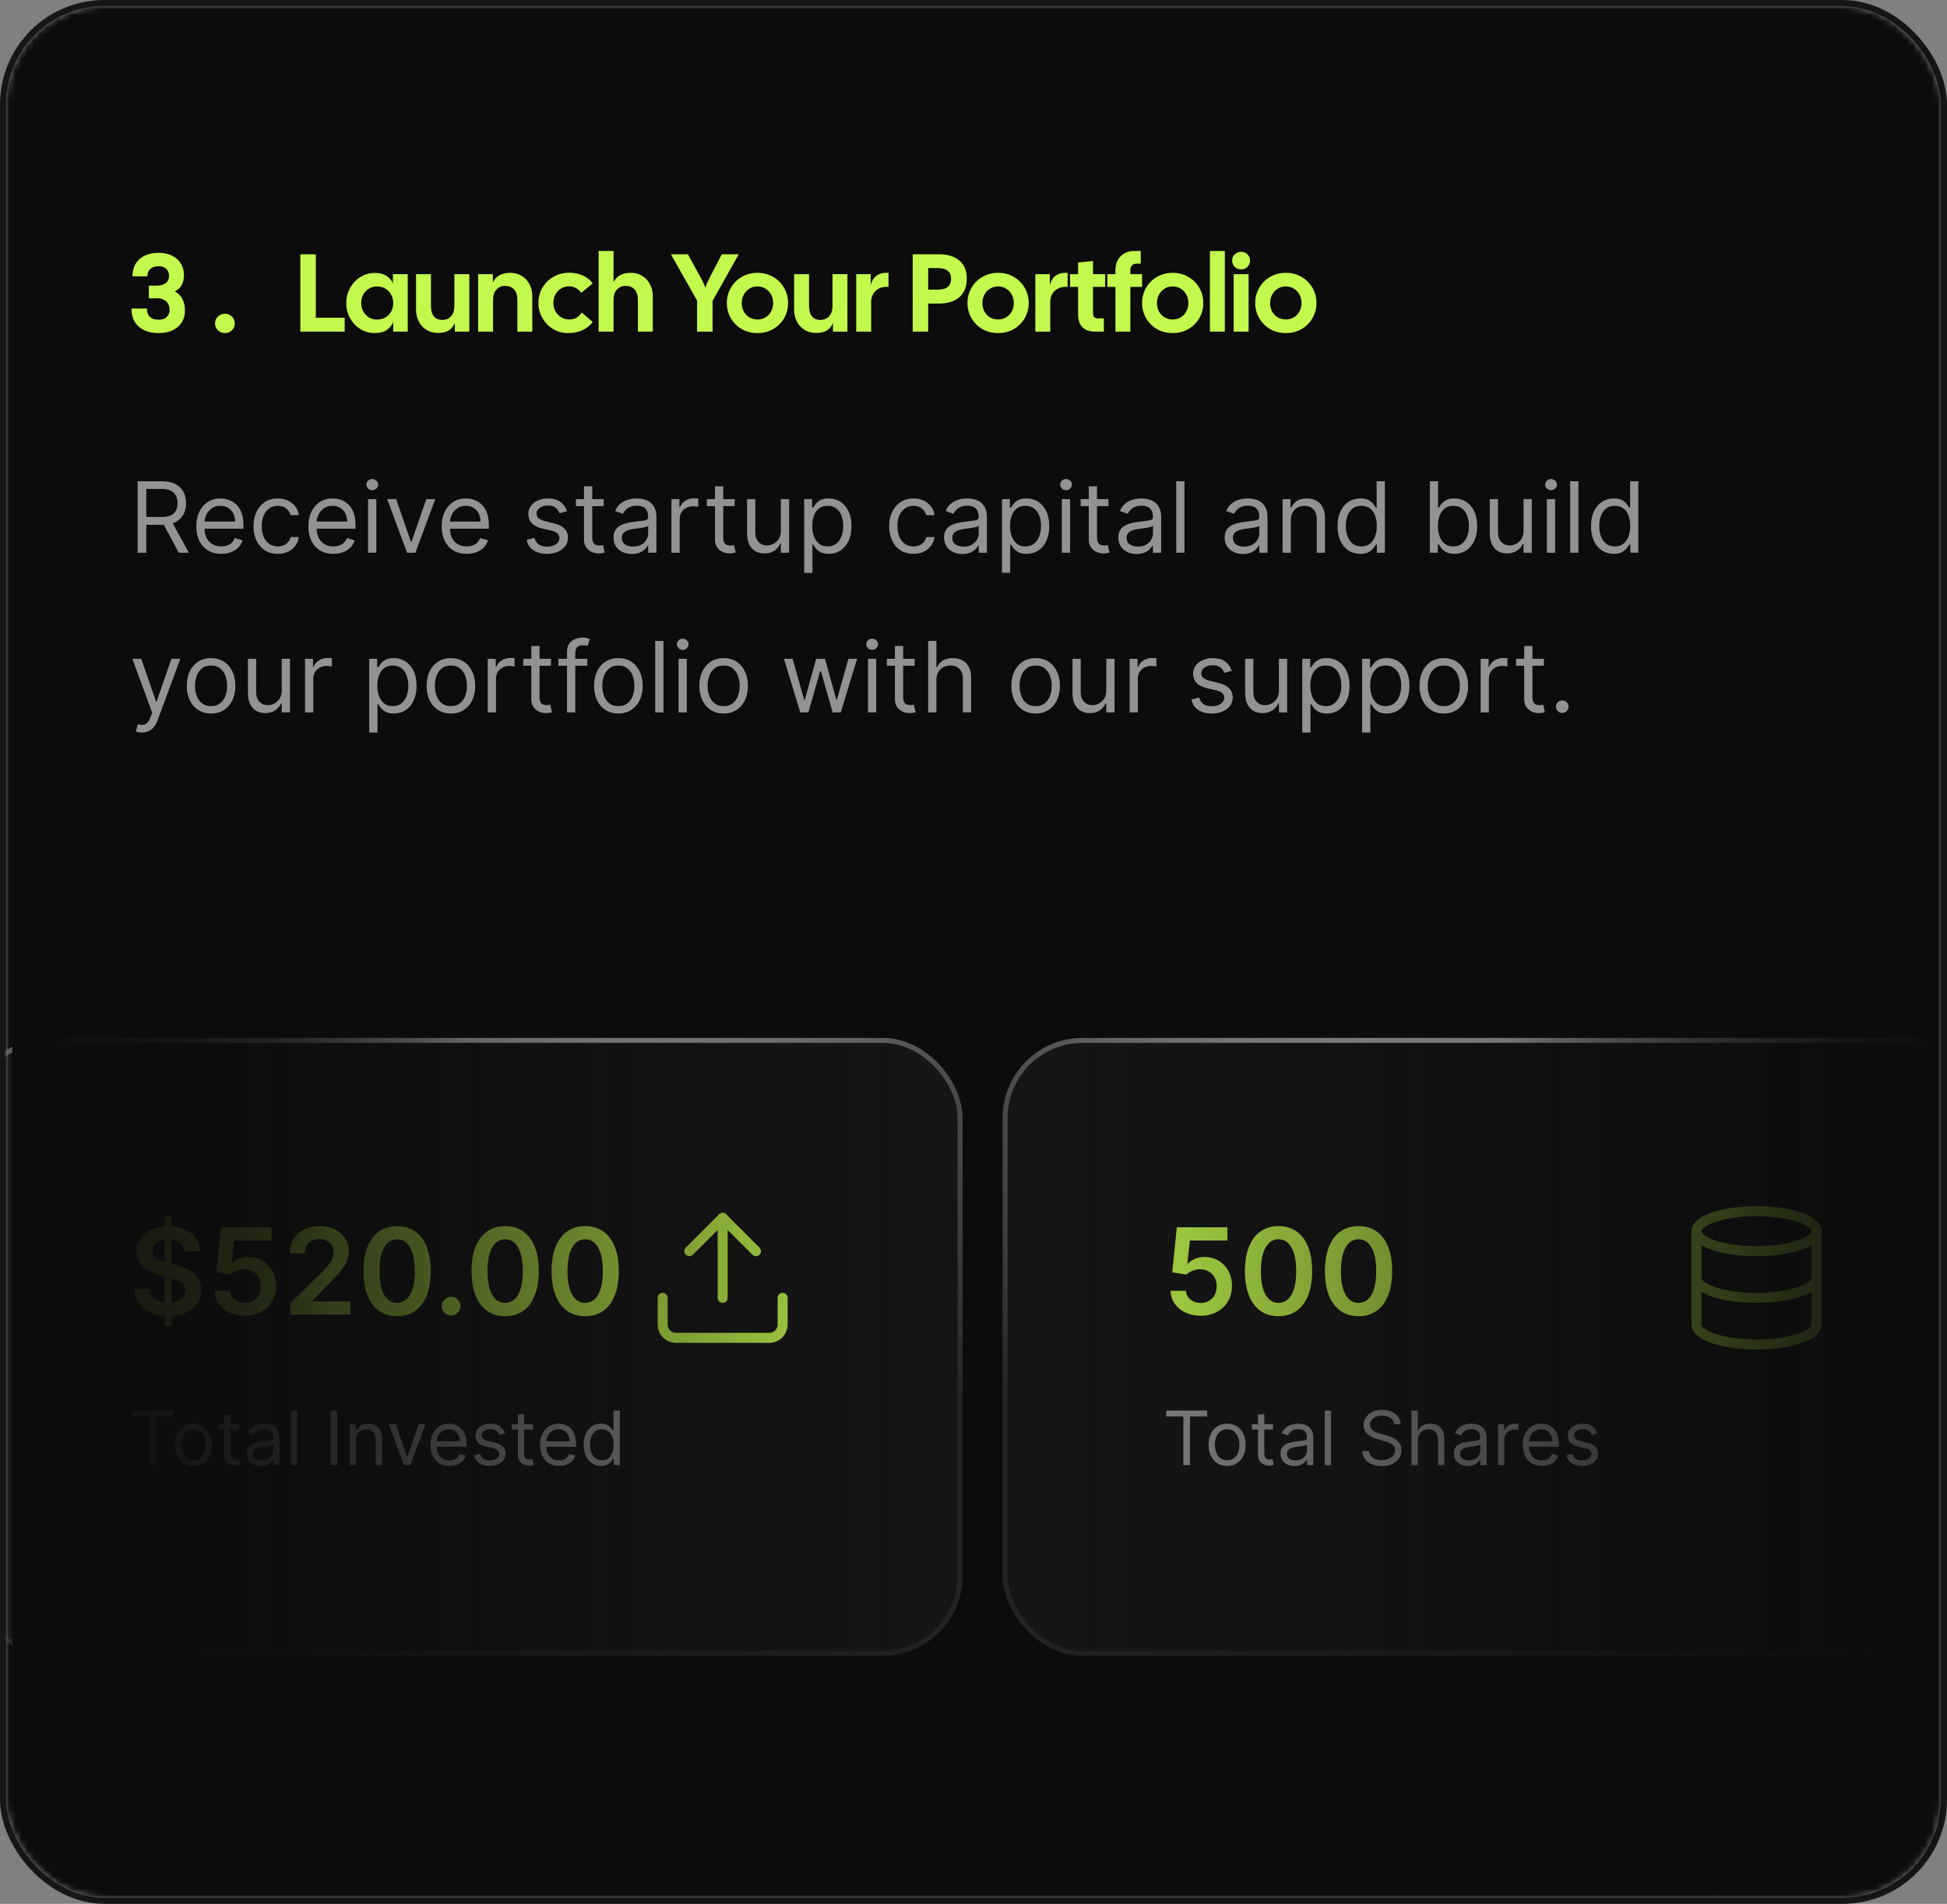 <svg width="317" height="310" viewBox="0 0 317 310" fill="none" xmlns="http://www.w3.org/2000/svg">
<rect x="0" y="0" width="317" height="310" fill="#808080" stroke="none"/>
<rect x="0.5" y="0.5" width="316" height="309" rx="16.5" stroke="#171616"/>
<mask id="mask0_2043_12765" style="mask-type:alpha" maskUnits="userSpaceOnUse" x="1" y="1" width="315" height="308">
<rect x="1" y="1" width="315" height="308" rx="16" fill="#0C0C0C"/>
</mask>
<g mask="url(#mask0_2043_12765)">
<rect x="1" y="1" width="316.003" height="308" rx="16" fill="#0C0C0C"/>
<rect x="-4.68" y="169.407" width="161" height="99.791" rx="12.616" fill="#171616"/>
<rect x="-4.68" y="169.407" width="161" height="99.791" rx="12.616" stroke="url(#paint0_radial_2043_12765)" stroke-width="0.814"/>
<path d="M26.801 215.823V198.064H27.939V215.823H26.801ZM30.082 203.745C30.017 203.139 29.745 202.667 29.264 202.33C28.787 201.992 28.168 201.823 27.404 201.823C26.868 201.823 26.408 201.904 26.024 202.066C25.64 202.228 25.346 202.448 25.143 202.725C24.939 203.003 24.835 203.32 24.831 203.676C24.831 203.972 24.898 204.228 25.032 204.446C25.171 204.663 25.358 204.848 25.594 205.001C25.83 205.149 26.091 205.274 26.378 205.375C26.665 205.477 26.954 205.563 27.245 205.632L28.577 205.965C29.113 206.09 29.629 206.259 30.124 206.471C30.623 206.684 31.07 206.952 31.463 207.276C31.86 207.6 32.175 207.991 32.406 208.448C32.637 208.906 32.753 209.443 32.753 210.058C32.753 210.89 32.54 211.623 32.115 212.257C31.689 212.886 31.074 213.378 30.27 213.734C29.47 214.086 28.501 214.262 27.363 214.262C26.258 214.262 25.298 214.091 24.484 213.748C23.675 213.406 23.041 212.907 22.583 212.25C22.13 211.593 21.885 210.793 21.848 209.85H24.38C24.417 210.345 24.57 210.756 24.838 211.084C25.106 211.413 25.455 211.658 25.885 211.82C26.32 211.982 26.806 212.063 27.342 212.063C27.902 212.063 28.392 211.979 28.813 211.813C29.238 211.642 29.571 211.406 29.812 211.105C30.052 210.8 30.175 210.444 30.179 210.037C30.175 209.667 30.066 209.362 29.853 209.121C29.641 208.876 29.342 208.673 28.958 208.511C28.579 208.344 28.135 208.196 27.627 208.067L26.01 207.651C24.84 207.35 23.915 206.894 23.235 206.284C22.56 205.669 22.223 204.853 22.223 203.835C22.223 202.998 22.449 202.265 22.902 201.636C23.36 201.007 23.982 200.519 24.768 200.172C25.555 199.821 26.445 199.645 27.439 199.645C28.447 199.645 29.331 199.821 30.089 200.172C30.852 200.519 31.451 201.003 31.886 201.622C32.321 202.237 32.545 202.945 32.559 203.745H30.082ZM39.848 214.241C38.923 214.241 38.095 214.067 37.364 213.721C36.634 213.369 36.053 212.888 35.623 212.278C35.198 211.667 34.971 210.969 34.943 210.183H37.441C37.487 210.765 37.739 211.242 38.197 211.612C38.655 211.977 39.205 212.16 39.848 212.16C40.352 212.16 40.801 212.044 41.194 211.813C41.587 211.582 41.897 211.26 42.123 210.849C42.35 210.437 42.461 209.968 42.456 209.44C42.461 208.904 42.348 208.428 42.116 208.011C41.885 207.595 41.568 207.269 41.166 207.033C40.764 206.793 40.301 206.672 39.779 206.672C39.353 206.668 38.935 206.746 38.523 206.908C38.111 207.07 37.785 207.283 37.545 207.547L35.221 207.165L35.963 199.839H44.205V201.99H38.093L37.684 205.757H37.767C38.03 205.447 38.403 205.19 38.884 204.987C39.365 204.779 39.892 204.675 40.465 204.675C41.326 204.675 42.093 204.878 42.769 205.285C43.444 205.687 43.975 206.242 44.364 206.95C44.752 207.658 44.947 208.467 44.947 209.378C44.947 210.317 44.729 211.154 44.295 211.889C43.864 212.62 43.266 213.196 42.498 213.617C41.735 214.033 40.852 214.241 39.848 214.241ZM47.271 214.047V212.187L52.203 207.352C52.675 206.876 53.068 206.453 53.382 206.083C53.697 205.713 53.933 205.354 54.09 205.008C54.247 204.661 54.326 204.291 54.326 203.898C54.326 203.449 54.224 203.065 54.02 202.746C53.817 202.422 53.537 202.173 53.181 201.997C52.825 201.821 52.42 201.733 51.967 201.733C51.5 201.733 51.091 201.83 50.739 202.025C50.388 202.214 50.115 202.485 49.921 202.836C49.731 203.188 49.636 203.606 49.636 204.092H47.187C47.187 203.19 47.393 202.406 47.805 201.74C48.216 201.074 48.783 200.559 49.504 200.193C50.23 199.828 51.063 199.645 52.002 199.645C52.955 199.645 53.791 199.823 54.513 200.179C55.234 200.535 55.794 201.023 56.192 201.643C56.594 202.263 56.795 202.97 56.795 203.766C56.795 204.298 56.694 204.82 56.49 205.334C56.287 205.847 55.928 206.416 55.415 207.04C54.906 207.664 54.192 208.421 53.271 209.309L50.822 211.799V211.896H57.01V214.047H47.271ZM64.655 214.317C63.513 214.317 62.532 214.028 61.714 213.45C60.9 212.867 60.273 212.028 59.834 210.932C59.399 209.831 59.182 208.506 59.182 206.957C59.186 205.408 59.406 204.09 59.841 203.003C60.28 201.911 60.907 201.079 61.721 200.505C62.539 199.932 63.517 199.645 64.655 199.645C65.793 199.645 66.771 199.932 67.589 200.505C68.408 201.079 69.035 201.911 69.469 203.003C69.909 204.094 70.128 205.412 70.128 206.957C70.128 208.511 69.909 209.838 69.469 210.939C69.035 212.035 68.408 212.872 67.589 213.45C66.775 214.028 65.797 214.317 64.655 214.317ZM64.655 212.146C65.543 212.146 66.244 211.709 66.757 210.835C67.275 209.956 67.534 208.663 67.534 206.957C67.534 205.828 67.416 204.88 67.18 204.113C66.944 203.345 66.611 202.767 66.181 202.378C65.751 201.985 65.242 201.789 64.655 201.789C63.772 201.789 63.073 202.228 62.56 203.107C62.047 203.981 61.788 205.264 61.783 206.957C61.779 208.09 61.892 209.043 62.123 209.815C62.359 210.587 62.692 211.17 63.122 211.563C63.552 211.952 64.063 212.146 64.655 212.146ZM73.455 214.199C73.034 214.199 72.673 214.051 72.373 213.755C72.072 213.459 71.924 213.099 71.929 212.673C71.924 212.257 72.072 211.901 72.373 211.605C72.673 211.309 73.034 211.161 73.455 211.161C73.862 211.161 74.216 211.309 74.516 211.605C74.821 211.901 74.976 212.257 74.981 212.673C74.976 212.955 74.902 213.212 74.759 213.443C74.62 213.674 74.435 213.859 74.204 213.998C73.977 214.132 73.728 214.199 73.455 214.199ZM82.244 214.317C81.102 214.317 80.121 214.028 79.303 213.45C78.489 212.867 77.862 212.028 77.423 210.932C76.988 209.831 76.771 208.506 76.771 206.957C76.775 205.408 76.995 204.09 77.43 203.003C77.869 201.911 78.496 201.079 79.31 200.505C80.128 199.932 81.106 199.645 82.244 199.645C83.382 199.645 84.36 199.932 85.178 200.505C85.997 201.079 86.624 201.911 87.058 203.003C87.498 204.094 87.717 205.412 87.717 206.957C87.717 208.511 87.498 209.838 87.058 210.939C86.624 212.035 85.997 212.872 85.178 213.45C84.365 214.028 83.386 214.317 82.244 214.317ZM82.244 212.146C83.132 212.146 83.833 211.709 84.346 210.835C84.864 209.956 85.123 208.663 85.123 206.957C85.123 205.828 85.005 204.88 84.769 204.113C84.533 203.345 84.2 202.767 83.77 202.378C83.34 201.985 82.831 201.789 82.244 201.789C81.361 201.789 80.662 202.228 80.149 203.107C79.636 203.981 79.377 205.264 79.372 206.957C79.368 208.09 79.481 209.043 79.712 209.815C79.948 210.587 80.281 211.17 80.711 211.563C81.141 211.952 81.652 212.146 82.244 212.146ZM95.274 214.317C94.131 214.317 93.151 214.028 92.332 213.45C91.518 212.867 90.892 212.028 90.452 210.932C90.018 209.831 89.8 208.506 89.8 206.957C89.805 205.408 90.025 204.09 90.459 203.003C90.899 201.911 91.525 201.079 92.339 200.505C93.158 199.932 94.136 199.645 95.274 199.645C96.411 199.645 97.389 199.932 98.208 200.505C99.027 201.079 99.653 201.911 100.088 203.003C100.527 204.094 100.747 205.412 100.747 206.957C100.747 208.511 100.527 209.838 100.088 210.939C99.653 212.035 99.027 212.872 98.208 213.45C97.394 214.028 96.416 214.317 95.274 214.317ZM95.274 212.146C96.162 212.146 96.862 211.709 97.376 210.835C97.894 209.956 98.153 208.663 98.153 206.957C98.153 205.828 98.035 204.88 97.799 204.113C97.563 203.345 97.23 202.767 96.8 202.378C96.37 201.985 95.861 201.789 95.274 201.789C94.39 201.789 93.692 202.228 93.179 203.107C92.665 203.981 92.406 205.264 92.402 206.957C92.397 208.09 92.51 209.043 92.742 209.815C92.978 210.587 93.311 211.17 93.741 211.563C94.171 211.952 94.682 212.146 95.274 212.146Z" fill="#C3F84D"/>
<path d="M21.55 230.633V229.679H28.209V230.633H25.417V238.558H24.342V230.633H21.55ZM31.47 238.697C30.869 238.697 30.341 238.554 29.887 238.268C29.436 237.982 29.084 237.581 28.829 237.067C28.578 236.552 28.452 235.951 28.452 235.263C28.452 234.57 28.578 233.964 28.829 233.447C29.084 232.929 29.436 232.527 29.887 232.241C30.341 231.955 30.869 231.812 31.47 231.812C32.071 231.812 32.597 231.955 33.048 232.241C33.502 232.527 33.854 232.929 34.106 233.447C34.36 233.964 34.487 234.57 34.487 235.263C34.487 235.951 34.36 236.552 34.106 237.067C33.854 237.581 33.502 237.982 33.048 238.268C32.597 238.554 32.071 238.697 31.47 238.697ZM31.47 237.778C31.926 237.778 32.302 237.661 32.597 237.427C32.892 237.193 33.11 236.885 33.252 236.503C33.393 236.122 33.464 235.708 33.464 235.263C33.464 234.818 33.393 234.403 33.252 234.019C33.11 233.634 32.892 233.324 32.597 233.087C32.302 232.85 31.926 232.731 31.47 232.731C31.013 232.731 30.637 232.85 30.342 233.087C30.048 233.324 29.829 233.634 29.688 234.019C29.546 234.403 29.475 234.818 29.475 235.263C29.475 235.708 29.546 236.122 29.688 236.503C29.829 236.885 30.048 237.193 30.342 237.427C30.637 237.661 31.013 237.778 31.47 237.778ZM38.946 231.899V232.766H35.494V231.899H38.946ZM36.5 230.303H37.523V236.651C37.523 236.94 37.565 237.156 37.649 237.301C37.736 237.443 37.846 237.538 37.979 237.587C38.114 237.633 38.258 237.657 38.408 237.657C38.521 237.657 38.613 237.651 38.685 237.639C38.758 237.625 38.815 237.613 38.859 237.604L39.067 238.524C38.998 238.55 38.901 238.576 38.776 238.602C38.652 238.631 38.495 238.645 38.304 238.645C38.015 238.645 37.731 238.583 37.454 238.459C37.179 238.334 36.951 238.145 36.769 237.891C36.59 237.636 36.5 237.315 36.5 236.928V230.303ZM42.444 238.714C42.022 238.714 41.639 238.635 41.295 238.476C40.952 238.314 40.678 238.081 40.476 237.778C40.274 237.472 40.172 237.102 40.172 236.668C40.172 236.286 40.248 235.977 40.398 235.74C40.548 235.5 40.749 235.312 41.001 235.177C41.252 235.041 41.53 234.939 41.833 234.873C42.139 234.804 42.447 234.749 42.757 234.708C43.161 234.656 43.489 234.617 43.741 234.591C43.995 234.562 44.18 234.515 44.296 234.448C44.414 234.382 44.474 234.266 44.474 234.101V234.067C44.474 233.639 44.356 233.306 44.122 233.069C43.891 232.832 43.54 232.714 43.069 232.714C42.58 232.714 42.197 232.821 41.92 233.035C41.642 233.249 41.447 233.477 41.334 233.72L40.363 233.373C40.537 232.968 40.768 232.653 41.057 232.428C41.349 232.199 41.667 232.04 42.011 231.951C42.358 231.858 42.699 231.812 43.034 231.812C43.248 231.812 43.494 231.838 43.771 231.89C44.051 231.939 44.322 232.042 44.582 232.198C44.845 232.354 45.063 232.59 45.237 232.905C45.41 233.22 45.497 233.642 45.497 234.171V238.558H44.474V237.657H44.422C44.352 237.801 44.236 237.956 44.075 238.12C43.913 238.285 43.697 238.425 43.429 238.541C43.16 238.657 42.832 238.714 42.444 238.714ZM42.6 237.795C43.005 237.795 43.346 237.716 43.624 237.557C43.904 237.398 44.115 237.193 44.257 236.941C44.401 236.69 44.474 236.425 44.474 236.148V235.211C44.43 235.263 44.335 235.311 44.187 235.354C44.043 235.395 43.875 235.431 43.684 235.463C43.496 235.492 43.313 235.518 43.134 235.541C42.957 235.561 42.814 235.578 42.705 235.593C42.439 235.627 42.19 235.684 41.959 235.762C41.73 235.837 41.545 235.951 41.404 236.104C41.265 236.255 41.196 236.46 41.196 236.72C41.196 237.076 41.327 237.344 41.59 237.526C41.856 237.706 42.193 237.795 42.6 237.795ZM48.388 229.679V238.558H47.364V229.679H48.388ZM54.91 229.679V238.558H53.834V229.679H54.91ZM57.95 234.552V238.558H56.927V231.899H57.915V232.939H58.002C58.158 232.601 58.395 232.329 58.713 232.124C59.031 231.916 59.441 231.812 59.944 231.812C60.395 231.812 60.79 231.905 61.128 232.09C61.466 232.272 61.729 232.549 61.917 232.922C62.105 233.292 62.199 233.76 62.199 234.327V238.558H61.176V234.396C61.176 233.873 61.04 233.465 60.768 233.173C60.496 232.879 60.123 232.731 59.65 232.731C59.323 232.731 59.031 232.802 58.774 232.944C58.519 233.085 58.318 233.292 58.171 233.564C58.024 233.835 57.95 234.165 57.95 234.552ZM69.276 231.899L66.813 238.558H65.773L63.31 231.899H64.42L66.258 237.206H66.328L68.166 231.899H69.276ZM73.18 238.697C72.538 238.697 71.985 238.555 71.519 238.272C71.057 237.986 70.7 237.587 70.449 237.076C70.2 236.561 70.076 235.963 70.076 235.281C70.076 234.598 70.2 233.997 70.449 233.477C70.7 232.954 71.05 232.546 71.498 232.254C71.949 231.959 72.475 231.812 73.076 231.812C73.423 231.812 73.765 231.87 74.104 231.985C74.442 232.101 74.75 232.289 75.027 232.549C75.305 232.806 75.526 233.147 75.691 233.572C75.855 233.997 75.938 234.52 75.938 235.142V235.575H70.804V234.691H74.897C74.897 234.315 74.822 233.98 74.672 233.685C74.524 233.39 74.313 233.158 74.039 232.987C73.767 232.816 73.446 232.731 73.076 232.731C72.668 232.731 72.316 232.832 72.018 233.035C71.723 233.234 71.496 233.494 71.337 233.815C71.178 234.136 71.099 234.48 71.099 234.847V235.437C71.099 235.94 71.186 236.366 71.359 236.716C71.535 237.063 71.78 237.327 72.092 237.509C72.404 237.688 72.767 237.778 73.18 237.778C73.449 237.778 73.692 237.74 73.909 237.665C74.128 237.587 74.317 237.472 74.477 237.318C74.635 237.162 74.758 236.969 74.845 236.737L75.834 237.015C75.73 237.35 75.555 237.645 75.309 237.899C75.063 238.151 74.76 238.347 74.398 238.489C74.037 238.628 73.631 238.697 73.18 238.697ZM82.211 233.39L81.292 233.65C81.234 233.497 81.149 233.348 81.036 233.204C80.927 233.056 80.776 232.935 80.585 232.84C80.395 232.744 80.15 232.696 79.853 232.696C79.445 232.696 79.106 232.79 78.834 232.978C78.565 233.163 78.431 233.399 78.431 233.685C78.431 233.939 78.523 234.14 78.708 234.288C78.893 234.435 79.182 234.558 79.575 234.656L80.564 234.899C81.159 235.044 81.603 235.265 81.895 235.562C82.187 235.857 82.333 236.237 82.333 236.703C82.333 237.084 82.223 237.425 82.003 237.726C81.786 238.027 81.483 238.264 81.093 238.437C80.703 238.61 80.249 238.697 79.731 238.697C79.052 238.697 78.49 238.55 78.045 238.255C77.6 237.96 77.318 237.529 77.199 236.963L78.171 236.72C78.263 237.078 78.438 237.347 78.695 237.526C78.955 237.706 79.295 237.795 79.714 237.795C80.191 237.795 80.57 237.694 80.85 237.492C81.133 237.287 81.275 237.041 81.275 236.755C81.275 236.523 81.194 236.33 81.032 236.174C80.87 236.015 80.622 235.896 80.286 235.818L79.176 235.558C78.567 235.414 78.118 235.19 77.832 234.886C77.549 234.58 77.407 234.197 77.407 233.737C77.407 233.361 77.513 233.029 77.724 232.74C77.938 232.451 78.228 232.224 78.595 232.059C78.965 231.894 79.385 231.812 79.853 231.812C80.512 231.812 81.029 231.957 81.405 232.246C81.784 232.535 82.052 232.916 82.211 233.39ZM86.769 231.899V232.766H83.318V231.899H86.769ZM84.324 230.303H85.347V236.651C85.347 236.94 85.389 237.156 85.473 237.301C85.56 237.443 85.669 237.538 85.802 237.587C85.938 237.633 86.081 237.657 86.232 237.657C86.344 237.657 86.437 237.651 86.509 237.639C86.581 237.625 86.639 237.613 86.683 237.604L86.891 238.524C86.821 238.55 86.724 238.576 86.6 238.602C86.476 238.631 86.318 238.645 86.127 238.645C85.838 238.645 85.555 238.583 85.278 238.459C85.003 238.334 84.775 238.145 84.593 237.891C84.413 237.636 84.324 237.315 84.324 236.928V230.303ZM91.029 238.697C90.387 238.697 89.834 238.555 89.368 238.272C88.906 237.986 88.549 237.587 88.298 237.076C88.049 236.561 87.925 235.963 87.925 235.281C87.925 234.598 88.049 233.997 88.298 233.477C88.549 232.954 88.899 232.546 89.347 232.254C89.798 231.959 90.324 231.812 90.925 231.812C91.272 231.812 91.614 231.87 91.953 231.985C92.291 232.101 92.599 232.289 92.876 232.549C93.153 232.806 93.375 233.147 93.539 233.572C93.704 233.997 93.787 234.52 93.787 235.142V235.575H88.653V234.691H92.746C92.746 234.315 92.671 233.98 92.52 233.685C92.373 233.39 92.162 233.158 91.888 232.987C91.616 232.816 91.295 232.731 90.925 232.731C90.517 232.731 90.165 232.832 89.867 233.035C89.572 233.234 89.345 233.494 89.186 233.815C89.027 234.136 88.948 234.48 88.948 234.847V235.437C88.948 235.94 89.035 236.366 89.208 236.716C89.384 237.063 89.629 237.327 89.941 237.509C90.253 237.688 90.616 237.778 91.029 237.778C91.298 237.778 91.541 237.74 91.757 237.665C91.977 237.587 92.166 237.472 92.325 237.318C92.484 237.162 92.607 236.969 92.694 236.737L93.683 237.015C93.578 237.35 93.404 237.645 93.158 237.899C92.912 238.151 92.609 238.347 92.247 238.489C91.886 238.628 91.48 238.697 91.029 238.697ZM97.858 238.697C97.303 238.697 96.813 238.557 96.388 238.277C95.963 237.993 95.631 237.594 95.391 237.08C95.151 236.562 95.031 235.951 95.031 235.246C95.031 234.546 95.151 233.939 95.391 233.425C95.631 232.91 95.965 232.513 96.392 232.233C96.82 231.952 97.314 231.812 97.875 231.812C98.309 231.812 98.651 231.884 98.903 232.029C99.157 232.17 99.351 232.332 99.484 232.514C99.62 232.694 99.725 232.841 99.8 232.957H99.887V229.679H100.91V238.558H99.921V237.535H99.8C99.725 237.657 99.618 237.81 99.479 237.995C99.341 238.177 99.143 238.34 98.885 238.485C98.628 238.626 98.285 238.697 97.858 238.697ZM97.996 237.778C98.407 237.778 98.754 237.671 99.037 237.457C99.32 237.24 99.536 236.941 99.683 236.56C99.831 236.175 99.904 235.731 99.904 235.229C99.904 234.731 99.832 234.296 99.687 233.923C99.543 233.548 99.329 233.256 99.046 233.048C98.763 232.837 98.413 232.731 97.996 232.731C97.563 232.731 97.202 232.842 96.913 233.065C96.626 233.285 96.411 233.584 96.267 233.963C96.125 234.338 96.054 234.76 96.054 235.229C96.054 235.703 96.126 236.133 96.271 236.521C96.418 236.905 96.635 237.211 96.921 237.44C97.21 237.665 97.569 237.778 97.996 237.778Z" fill="#929292"/>
<path d="M127.426 211.326V215.667C127.426 216.242 127.197 216.795 126.79 217.202C126.383 217.609 125.831 217.837 125.255 217.837H110.061C109.486 217.837 108.933 217.609 108.526 217.202C108.119 216.795 107.891 216.242 107.891 215.667V211.326" stroke="#C3F84D" stroke-width="1.628" stroke-linecap="round" stroke-linejoin="round"/>
<path d="M123.084 203.729L117.658 198.302L112.231 203.729" stroke="#C3F84D" stroke-width="1.628" stroke-linecap="round" stroke-linejoin="round"/>
<path d="M117.658 198.302V211.326" stroke="#C3F84D" stroke-width="1.628" stroke-linecap="round" stroke-linejoin="round"/>
<rect x="163.646" y="169.407" width="161" height="99.791" rx="12.616" fill="#171616"/>
<rect x="163.646" y="169.407" width="161" height="99.791" rx="12.616" stroke="url(#paint1_radial_2043_12765)" stroke-width="0.814"/>
<path d="M195.488 214.241C194.563 214.241 193.735 214.067 193.004 213.721C192.274 213.369 191.693 212.888 191.263 212.278C190.838 211.667 190.611 210.969 190.583 210.183H193.081C193.127 210.765 193.379 211.242 193.837 211.612C194.295 211.977 194.845 212.16 195.488 212.16C195.992 212.16 196.441 212.044 196.834 211.813C197.227 211.582 197.537 211.26 197.763 210.849C197.99 210.437 198.101 209.968 198.096 209.44C198.101 208.904 197.988 208.428 197.756 208.011C197.525 207.595 197.208 207.269 196.806 207.033C196.404 206.793 195.941 206.672 195.419 206.672C194.993 206.668 194.575 206.746 194.163 206.908C193.751 207.07 193.425 207.283 193.185 207.547L190.861 207.165L191.603 199.839H199.844V201.99H193.733L193.324 205.757H193.407C193.67 205.447 194.043 205.19 194.524 204.987C195.005 204.779 195.532 204.675 196.105 204.675C196.966 204.675 197.733 204.878 198.408 205.285C199.084 205.687 199.615 206.242 200.004 206.95C200.392 207.658 200.587 208.467 200.587 209.378C200.587 210.317 200.369 211.154 199.935 211.889C199.504 212.62 198.906 213.196 198.138 213.617C197.375 214.033 196.491 214.241 195.488 214.241ZM208.162 214.317C207.02 214.317 206.039 214.028 205.221 213.45C204.407 212.867 203.78 212.028 203.341 210.932C202.906 209.831 202.689 208.506 202.689 206.957C202.693 205.408 202.913 204.09 203.348 203.003C203.787 201.911 204.414 201.079 205.228 200.505C206.046 199.932 207.024 199.645 208.162 199.645C209.3 199.645 210.278 199.932 211.096 200.505C211.915 201.079 212.542 201.911 212.976 203.003C213.416 204.094 213.635 205.412 213.635 206.957C213.635 208.511 213.416 209.838 212.976 210.939C212.542 212.035 211.915 212.872 211.096 213.45C210.282 214.028 209.304 214.317 208.162 214.317ZM208.162 212.146C209.05 212.146 209.751 211.709 210.264 210.835C210.782 209.956 211.041 208.663 211.041 206.957C211.041 205.828 210.923 204.88 210.687 204.113C210.451 203.345 210.118 202.767 209.688 202.378C209.258 201.985 208.749 201.789 208.162 201.789C207.279 201.789 206.58 202.228 206.067 203.107C205.554 203.981 205.295 205.264 205.29 206.957C205.285 208.09 205.399 209.043 205.63 209.815C205.866 210.587 206.199 211.17 206.629 211.563C207.059 211.952 207.57 212.146 208.162 212.146ZM221.192 214.317C220.049 214.317 219.069 214.028 218.25 213.45C217.436 212.867 216.81 212.028 216.37 210.932C215.936 209.831 215.718 208.506 215.718 206.957C215.723 205.408 215.943 204.09 216.377 203.003C216.817 201.911 217.443 201.079 218.257 200.505C219.076 199.932 220.054 199.645 221.192 199.645C222.329 199.645 223.307 199.932 224.126 200.505C224.945 201.079 225.571 201.911 226.006 203.003C226.445 204.094 226.665 205.412 226.665 206.957C226.665 208.511 226.445 209.838 226.006 210.939C225.571 212.035 224.945 212.872 224.126 213.45C223.312 214.028 222.334 214.317 221.192 214.317ZM221.192 212.146C222.08 212.146 222.78 211.709 223.294 210.835C223.812 209.956 224.071 208.663 224.071 206.957C224.071 205.828 223.953 204.88 223.717 204.113C223.481 203.345 223.148 202.767 222.718 202.378C222.288 201.985 221.779 201.789 221.192 201.789C220.308 201.789 219.61 202.228 219.097 203.107C218.583 203.981 218.324 205.264 218.32 206.957C218.315 208.09 218.428 209.043 218.66 209.815C218.895 210.587 219.228 211.17 219.659 211.563C220.089 211.952 220.6 212.146 221.192 212.146Z" fill="#C3F84D"/>
<path d="M189.876 230.633V229.679H196.535V230.633H193.743V238.558H192.668V230.633H189.876ZM199.796 238.697C199.195 238.697 198.667 238.554 198.213 238.268C197.762 237.982 197.41 237.581 197.155 237.067C196.904 236.552 196.778 235.951 196.778 235.263C196.778 234.57 196.904 233.964 197.155 233.447C197.41 232.929 197.762 232.527 198.213 232.241C198.667 231.955 199.195 231.812 199.796 231.812C200.397 231.812 200.923 231.955 201.374 232.241C201.828 232.527 202.18 232.929 202.432 233.447C202.686 233.964 202.813 234.57 202.813 235.263C202.813 235.951 202.686 236.552 202.432 237.067C202.18 237.581 201.828 237.982 201.374 238.268C200.923 238.554 200.397 238.697 199.796 238.697ZM199.796 237.778C200.253 237.778 200.628 237.661 200.923 237.427C201.218 237.193 201.436 236.885 201.578 236.503C201.719 236.122 201.79 235.708 201.79 235.263C201.79 234.818 201.719 234.403 201.578 234.019C201.436 233.634 201.218 233.324 200.923 233.087C200.628 232.85 200.253 232.731 199.796 232.731C199.339 232.731 198.963 232.85 198.669 233.087C198.374 233.324 198.156 233.634 198.014 234.019C197.872 234.403 197.801 234.818 197.801 235.263C197.801 235.708 197.872 236.122 198.014 236.503C198.156 236.885 198.374 237.193 198.669 237.427C198.963 237.661 199.339 237.778 199.796 237.778ZM207.272 231.899V232.766H203.82V231.899H207.272ZM204.826 230.303H205.85V236.651C205.85 236.94 205.891 237.156 205.975 237.301C206.062 237.443 206.172 237.538 206.305 237.587C206.441 237.633 206.584 237.657 206.734 237.657C206.847 237.657 206.939 237.651 207.012 237.639C207.084 237.625 207.142 237.613 207.185 237.604L207.393 238.524C207.324 238.55 207.227 238.576 207.103 238.602C206.978 238.631 206.821 238.645 206.63 238.645C206.341 238.645 206.058 238.583 205.78 238.459C205.506 238.334 205.277 238.145 205.095 237.891C204.916 237.636 204.826 237.315 204.826 236.928V230.303ZM210.771 238.714C210.349 238.714 209.966 238.635 209.622 238.476C209.278 238.314 209.004 238.081 208.802 237.778C208.6 237.472 208.499 237.102 208.499 236.668C208.499 236.286 208.574 235.977 208.724 235.74C208.874 235.5 209.075 235.312 209.327 235.177C209.578 235.041 209.856 234.939 210.159 234.873C210.466 234.804 210.773 234.749 211.083 234.708C211.487 234.656 211.815 234.617 212.067 234.591C212.321 234.562 212.506 234.515 212.622 234.448C212.74 234.382 212.8 234.266 212.8 234.101V234.067C212.8 233.639 212.683 233.306 212.448 233.069C212.217 232.832 211.866 232.714 211.395 232.714C210.906 232.714 210.523 232.821 210.246 233.035C209.968 233.249 209.773 233.477 209.661 233.72L208.689 233.373C208.863 232.968 209.094 232.653 209.383 232.428C209.675 232.199 209.993 232.04 210.337 231.951C210.684 231.858 211.025 231.812 211.36 231.812C211.574 231.812 211.82 231.838 212.097 231.89C212.378 231.939 212.648 232.042 212.908 232.198C213.171 232.354 213.389 232.59 213.563 232.905C213.736 233.22 213.823 233.642 213.823 234.171V238.558H212.8V237.657H212.748C212.678 237.801 212.563 237.956 212.401 238.12C212.239 238.285 212.024 238.425 211.755 238.541C211.486 238.657 211.158 238.714 210.771 238.714ZM210.927 237.795C211.331 237.795 211.672 237.716 211.95 237.557C212.23 237.398 212.441 237.193 212.583 236.941C212.727 236.69 212.8 236.425 212.8 236.148V235.211C212.756 235.263 212.661 235.311 212.514 235.354C212.369 235.395 212.201 235.431 212.011 235.463C211.823 235.492 211.639 235.518 211.46 235.541C211.284 235.561 211.141 235.578 211.031 235.593C210.765 235.627 210.516 235.684 210.285 235.762C210.057 235.837 209.872 235.951 209.73 236.104C209.591 236.255 209.522 236.46 209.522 236.72C209.522 237.076 209.653 237.344 209.916 237.526C210.182 237.706 210.519 237.795 210.927 237.795ZM216.714 229.679V238.558H215.69V229.679H216.714ZM227.016 231.899C226.964 231.459 226.753 231.118 226.383 230.876C226.013 230.633 225.56 230.511 225.022 230.511C224.629 230.511 224.285 230.575 223.99 230.702C223.698 230.829 223.47 231.004 223.305 231.227C223.143 231.449 223.062 231.702 223.062 231.985C223.062 232.222 223.119 232.426 223.231 232.597C223.347 232.764 223.494 232.905 223.674 233.017C223.853 233.127 224.041 233.218 224.237 233.29C224.434 233.36 224.614 233.416 224.779 233.46L225.681 233.702C225.912 233.763 226.169 233.847 226.453 233.954C226.739 234.061 227.012 234.207 227.272 234.392C227.535 234.574 227.752 234.808 227.923 235.094C228.093 235.38 228.178 235.731 228.178 236.148C228.178 236.628 228.053 237.061 227.801 237.448C227.553 237.836 227.188 238.144 226.709 238.372C226.232 238.6 225.652 238.714 224.97 238.714C224.334 238.714 223.783 238.612 223.318 238.407C222.856 238.201 222.491 237.915 222.225 237.548C221.962 237.181 221.814 236.755 221.779 236.269H222.889C222.918 236.604 223.03 236.882 223.227 237.102C223.426 237.318 223.678 237.48 223.981 237.587C224.288 237.691 224.617 237.743 224.97 237.743C225.38 237.743 225.749 237.677 226.076 237.544C226.402 237.408 226.661 237.22 226.852 236.98C227.042 236.737 227.138 236.454 227.138 236.13C227.138 235.836 227.055 235.596 226.891 235.411C226.726 235.226 226.509 235.075 226.24 234.96C225.971 234.844 225.681 234.743 225.369 234.656L224.276 234.344C223.583 234.145 223.033 233.86 222.629 233.49C222.224 233.12 222.022 232.636 222.022 232.037C222.022 231.54 222.156 231.107 222.425 230.737C222.697 230.364 223.061 230.075 223.517 229.87C223.977 229.662 224.49 229.557 225.057 229.557C225.629 229.557 226.138 229.66 226.583 229.865C227.028 230.068 227.381 230.345 227.641 230.698C227.904 231.05 228.043 231.451 228.057 231.899H227.016ZM230.831 234.552V238.558H229.807V229.679H230.831V232.939H230.917C231.074 232.595 231.308 232.322 231.62 232.12C231.935 231.915 232.354 231.812 232.877 231.812C233.331 231.812 233.728 231.903 234.069 232.085C234.411 232.264 234.675 232.54 234.863 232.913C235.054 233.283 235.149 233.754 235.149 234.327V238.558H234.126V234.396C234.126 233.867 233.989 233.458 233.714 233.169C233.442 232.877 233.065 232.731 232.582 232.731C232.247 232.731 231.946 232.802 231.681 232.944C231.417 233.085 231.209 233.292 231.056 233.564C230.906 233.835 230.831 234.165 230.831 234.552ZM238.981 238.714C238.559 238.714 238.176 238.635 237.832 238.476C237.488 238.314 237.215 238.081 237.012 237.778C236.81 237.472 236.709 237.102 236.709 236.668C236.709 236.286 236.784 235.977 236.934 235.74C237.085 235.5 237.285 235.312 237.537 235.177C237.788 235.041 238.066 234.939 238.369 234.873C238.676 234.804 238.984 234.749 239.293 234.708C239.698 234.656 240.026 234.617 240.277 234.591C240.531 234.562 240.716 234.515 240.832 234.448C240.951 234.382 241.01 234.266 241.01 234.101V234.067C241.01 233.639 240.893 233.306 240.659 233.069C240.427 232.832 240.076 232.714 239.605 232.714C239.117 232.714 238.734 232.821 238.456 233.035C238.179 233.249 237.984 233.477 237.871 233.72L236.9 233.373C237.073 232.968 237.304 232.653 237.593 232.428C237.885 232.199 238.203 232.04 238.547 231.951C238.894 231.858 239.235 231.812 239.57 231.812C239.784 231.812 240.03 231.838 240.307 231.89C240.588 231.939 240.858 232.042 241.118 232.198C241.381 232.354 241.599 232.59 241.773 232.905C241.946 233.22 242.033 233.642 242.033 234.171V238.558H241.01V237.657H240.958C240.888 237.801 240.773 237.956 240.611 238.12C240.449 238.285 240.234 238.425 239.965 238.541C239.696 238.657 239.368 238.714 238.981 238.714ZM239.137 237.795C239.541 237.795 239.883 237.716 240.16 237.557C240.44 237.398 240.651 237.193 240.793 236.941C240.938 236.69 241.01 236.425 241.01 236.148V235.211C240.966 235.263 240.871 235.311 240.724 235.354C240.579 235.395 240.412 235.431 240.221 235.463C240.033 235.492 239.849 235.518 239.67 235.541C239.494 235.561 239.351 235.578 239.241 235.593C238.975 235.627 238.726 235.684 238.495 235.762C238.267 235.837 238.082 235.951 237.94 236.104C237.801 236.255 237.732 236.46 237.732 236.72C237.732 237.076 237.864 237.344 238.127 237.526C238.393 237.706 238.729 237.795 239.137 237.795ZM243.901 238.558V231.899H244.889V232.905H244.959C245.08 232.575 245.3 232.308 245.618 232.103C245.936 231.897 246.294 231.795 246.693 231.795C246.768 231.795 246.862 231.796 246.975 231.799C247.087 231.802 247.173 231.806 247.23 231.812V232.853C247.196 232.844 247.116 232.831 246.992 232.814C246.871 232.793 246.742 232.783 246.606 232.783C246.282 232.783 245.993 232.851 245.739 232.987C245.488 233.12 245.288 233.305 245.141 233.542C244.996 233.776 244.924 234.043 244.924 234.344V238.558H243.901ZM251.033 238.697C250.391 238.697 249.838 238.555 249.372 238.272C248.91 237.986 248.553 237.587 248.301 237.076C248.053 236.561 247.929 235.963 247.929 235.281C247.929 234.598 248.053 233.997 248.301 233.477C248.553 232.954 248.903 232.546 249.351 232.254C249.802 231.959 250.328 231.812 250.929 231.812C251.276 231.812 251.618 231.87 251.956 231.985C252.295 232.101 252.602 232.289 252.88 232.549C253.157 232.806 253.378 233.147 253.543 233.572C253.708 233.997 253.79 234.52 253.79 235.142V235.575H248.657V234.691H252.75C252.75 234.315 252.675 233.98 252.524 233.685C252.377 233.39 252.166 233.158 251.891 232.987C251.62 232.816 251.299 232.731 250.929 232.731C250.521 232.731 250.169 232.832 249.871 233.035C249.576 233.234 249.349 233.494 249.19 233.815C249.031 234.136 248.952 234.48 248.952 234.847V235.437C248.952 235.94 249.038 236.366 249.212 236.716C249.388 237.063 249.632 237.327 249.945 237.509C250.257 237.688 250.62 237.778 251.033 237.778C251.302 237.778 251.544 237.74 251.761 237.665C251.981 237.587 252.17 237.472 252.329 237.318C252.488 237.162 252.611 236.969 252.698 236.737L253.686 237.015C253.582 237.35 253.407 237.645 253.162 237.899C252.916 238.151 252.612 238.347 252.251 238.489C251.89 238.628 251.484 238.697 251.033 238.697ZM260.064 233.39L259.145 233.65C259.087 233.497 259.002 233.348 258.889 233.204C258.779 233.056 258.629 232.935 258.438 232.84C258.247 232.744 258.003 232.696 257.705 232.696C257.298 232.696 256.958 232.79 256.687 232.978C256.418 233.163 256.283 233.399 256.283 233.685C256.283 233.939 256.376 234.14 256.561 234.288C256.746 234.435 257.035 234.558 257.428 234.656L258.417 234.899C259.012 235.044 259.456 235.265 259.748 235.562C260.04 235.857 260.186 236.237 260.186 236.703C260.186 237.084 260.076 237.425 259.856 237.726C259.639 238.027 259.336 238.264 258.945 238.437C258.555 238.61 258.101 238.697 257.584 238.697C256.905 238.697 256.343 238.55 255.898 238.255C255.452 237.96 255.171 237.529 255.052 236.963L256.023 236.72C256.116 237.078 256.291 237.347 256.548 237.526C256.808 237.706 257.148 237.795 257.567 237.795C258.044 237.795 258.422 237.694 258.703 237.492C258.986 237.287 259.128 237.041 259.128 236.755C259.128 236.523 259.047 236.33 258.885 236.174C258.723 236.015 258.474 235.896 258.139 235.818L257.029 235.558C256.419 235.414 255.971 235.19 255.685 234.886C255.402 234.58 255.26 234.197 255.26 233.737C255.26 233.361 255.366 233.029 255.577 232.74C255.791 232.451 256.081 232.224 256.448 232.059C256.818 231.894 257.237 231.812 257.705 231.812C258.365 231.812 258.882 231.957 259.258 232.246C259.636 232.535 259.905 232.916 260.064 233.39Z" fill="#929292"/>
<path d="M285.984 203.729C291.379 203.729 295.752 202.271 295.752 200.473C295.752 198.675 291.379 197.217 285.984 197.217C280.59 197.217 276.217 198.675 276.217 200.473C276.217 202.271 280.59 203.729 285.984 203.729Z" stroke="#C3F84D" stroke-width="1.628" stroke-linecap="round" stroke-linejoin="round"/>
<path d="M295.752 208.07C295.752 209.871 291.411 211.326 285.984 211.326C280.558 211.326 276.217 209.871 276.217 208.07" stroke="#C3F84D" stroke-width="1.628" stroke-linecap="round" stroke-linejoin="round"/>
<path d="M276.217 200.473V215.667C276.217 217.468 280.558 218.923 285.984 218.923C291.411 218.923 295.752 217.468 295.752 215.667V200.473" stroke="#C3F84D" stroke-width="1.628" stroke-linecap="round" stroke-linejoin="round"/>
<path d="M2.003 133H317.003V293C317.003 301.284 310.287 308 302.003 308H17.003C8.719 308 2.003 301.284 2.003 293V133Z" fill="url(#paint2_linear_2043_12765)"/>
</g>
<path d="M25.85 54.234C24.482 54.234 23.396 53.886 22.592 53.19C21.8 52.494 21.404 51.51 21.404 50.238H23.924C23.924 51.45 24.566 52.056 25.85 52.056C26.414 52.056 26.846 51.906 27.146 51.606C27.458 51.306 27.614 50.934 27.614 50.49C27.614 49.878 27.422 49.404 27.038 49.068C26.654 48.72 26.144 48.552 25.508 48.564L24.23 48.582V46.512H25.508C26.132 46.512 26.624 46.374 26.984 46.098C27.344 45.822 27.524 45.426 27.524 44.91C27.524 44.454 27.38 44.082 27.092 43.794C26.816 43.494 26.402 43.344 25.85 43.344C25.274 43.344 24.818 43.488 24.482 43.776C24.158 44.052 23.996 44.46 23.996 45H21.566C21.566 43.8 21.95 42.864 22.718 42.192C23.498 41.508 24.542 41.166 25.85 41.166C26.702 41.166 27.434 41.328 28.046 41.652C28.67 41.964 29.144 42.396 29.468 42.948C29.792 43.5 29.954 44.118 29.954 44.802C29.954 46.062 29.456 46.944 28.46 47.448C29.564 48.036 30.116 49.092 30.116 50.616C30.116 51.3 29.948 51.918 29.612 52.47C29.276 53.01 28.784 53.442 28.136 53.766C27.5 54.078 26.738 54.234 25.85 54.234ZM36.625 54.234C36.169 54.234 35.785 54.078 35.473 53.766C35.161 53.454 35.005 53.082 35.005 52.65C35.005 52.218 35.161 51.852 35.473 51.552C35.785 51.24 36.169 51.084 36.625 51.084C37.081 51.084 37.459 51.24 37.759 51.552C38.071 51.852 38.227 52.218 38.227 52.65C38.227 53.094 38.071 53.472 37.759 53.784C37.459 54.084 37.081 54.234 36.625 54.234ZM48.9 41.4H51.42V51.732H56.118V54H48.9V41.4ZM61.002 54.234C60.162 54.234 59.388 54.018 58.68 53.586C57.972 53.142 57.408 52.548 56.988 51.804C56.58 51.06 56.376 50.244 56.376 49.356C56.376 48.468 56.58 47.652 56.988 46.908C57.408 46.152 57.972 45.552 58.68 45.108C59.388 44.664 60.162 44.442 61.002 44.442C61.77 44.442 62.388 44.586 62.856 44.874C63.336 45.162 63.708 45.576 63.972 46.116V44.64H66.384V54H64.026V52.47C63.75 53.034 63.372 53.472 62.892 53.784C62.424 54.084 61.794 54.234 61.002 54.234ZM58.806 49.338C58.806 49.818 58.914 50.268 59.13 50.688C59.358 51.096 59.664 51.426 60.048 51.678C60.444 51.918 60.894 52.038 61.398 52.038C61.914 52.038 62.37 51.918 62.766 51.678C63.174 51.438 63.486 51.114 63.702 50.706C63.918 50.298 64.026 49.848 64.026 49.356C64.026 48.864 63.918 48.414 63.702 48.006C63.486 47.586 63.174 47.256 62.766 47.016C62.37 46.764 61.914 46.638 61.398 46.638C60.894 46.638 60.444 46.764 60.048 47.016C59.652 47.256 59.346 47.58 59.13 47.988C58.914 48.396 58.806 48.846 58.806 49.338ZM71.301 54.216C70.629 54.216 70.023 54.06 69.483 53.748C68.943 53.424 68.517 52.974 68.205 52.398C67.893 51.81 67.737 51.132 67.737 50.364V44.64H70.167V49.77C70.167 51.318 70.791 52.092 72.039 52.092C72.591 52.092 73.053 51.9 73.425 51.516C73.797 51.12 73.983 50.538 73.983 49.77V44.64H76.413V54H74.055V52.596C73.827 53.148 73.491 53.556 73.047 53.82C72.603 54.084 72.021 54.216 71.301 54.216ZM77.847 44.64H80.241V46.008C80.733 44.952 81.687 44.424 83.103 44.424C83.775 44.424 84.381 44.586 84.921 44.91C85.461 45.222 85.887 45.672 86.199 46.26C86.511 46.836 86.667 47.508 86.667 48.276V54H84.237V48.87C84.237 48.09 84.057 47.508 83.697 47.124C83.337 46.74 82.845 46.548 82.221 46.548C81.669 46.548 81.207 46.746 80.835 47.142C80.463 47.526 80.277 48.102 80.277 48.87V54H77.847V44.64ZM92.489 54.234C91.613 54.234 90.803 54.018 90.059 53.586C89.327 53.142 88.745 52.542 88.313 51.786C87.881 51.03 87.665 50.208 87.665 49.32C87.665 48.42 87.881 47.598 88.313 46.854C88.745 46.098 89.345 45.504 90.113 45.072C90.881 44.628 91.739 44.406 92.687 44.406C93.515 44.406 94.259 44.562 94.919 44.874C95.579 45.174 96.107 45.6 96.503 46.152L94.631 47.682C94.415 47.358 94.133 47.1 93.785 46.908C93.437 46.716 93.059 46.62 92.651 46.62C92.147 46.62 91.703 46.746 91.319 46.998C90.935 47.238 90.635 47.562 90.419 47.97C90.203 48.378 90.095 48.828 90.095 49.32C90.095 49.8 90.203 50.25 90.419 50.67C90.647 51.078 90.959 51.408 91.355 51.66C91.751 51.9 92.201 52.02 92.705 52.02C93.149 52.02 93.533 51.924 93.857 51.732C94.181 51.54 94.475 51.264 94.739 50.904L96.503 52.434C95.567 53.634 94.229 54.234 92.489 54.234ZM97.464 40.86H99.894V45.936C100.398 44.928 101.34 44.424 102.72 44.424C103.392 44.424 103.998 44.586 104.538 44.91C105.078 45.222 105.504 45.672 105.816 46.26C106.128 46.836 106.284 47.508 106.284 48.276V54H103.854V48.87C103.854 48.09 103.674 47.508 103.314 47.124C102.954 46.74 102.462 46.548 101.838 46.548C101.286 46.548 100.824 46.746 100.452 47.142C100.08 47.526 99.894 48.102 99.894 48.87V54H97.464V40.86ZM113.497 48.942L109.231 41.4H112.003L113.983 45.018C114.031 45.102 114.157 45.342 114.361 45.738C114.577 46.134 114.733 46.506 114.829 46.854C114.949 46.446 115.219 45.834 115.639 45.018L117.529 41.4H120.283L116.017 48.996V54H113.497V48.942ZM123.325 54.234C122.377 54.234 121.525 54.018 120.769 53.586C120.013 53.142 119.419 52.548 118.987 51.804C118.555 51.048 118.339 50.226 118.339 49.338C118.339 48.45 118.555 47.628 118.987 46.872C119.419 46.116 120.013 45.522 120.769 45.09C121.525 44.646 122.377 44.424 123.325 44.424C124.273 44.424 125.125 44.646 125.881 45.09C126.637 45.522 127.231 46.116 127.663 46.872C128.095 47.628 128.311 48.45 128.311 49.338C128.311 50.226 128.095 51.048 127.663 51.804C127.231 52.548 126.637 53.142 125.881 53.586C125.125 54.018 124.273 54.234 123.325 54.234ZM120.769 49.338C120.769 49.83 120.871 50.28 121.075 50.688C121.291 51.096 121.591 51.42 121.975 51.66C122.371 51.9 122.821 52.02 123.325 52.02C123.829 52.02 124.273 51.9 124.657 51.66C125.053 51.42 125.353 51.096 125.557 50.688C125.773 50.28 125.881 49.83 125.881 49.338C125.881 48.846 125.773 48.396 125.557 47.988C125.341 47.58 125.041 47.256 124.657 47.016C124.273 46.764 123.829 46.638 123.325 46.638C122.821 46.638 122.377 46.764 121.993 47.016C121.609 47.256 121.309 47.58 121.093 47.988C120.877 48.396 120.769 48.846 120.769 49.338ZM132.86 54.216C132.188 54.216 131.582 54.06 131.042 53.748C130.502 53.424 130.076 52.974 129.764 52.398C129.452 51.81 129.296 51.132 129.296 50.364V44.64H131.726V49.77C131.726 51.318 132.35 52.092 133.598 52.092C134.15 52.092 134.612 51.9 134.984 51.516C135.356 51.12 135.542 50.538 135.542 49.77V44.64H137.972V54H135.614V52.596C135.386 53.148 135.05 53.556 134.606 53.82C134.162 54.084 133.58 54.216 132.86 54.216ZM139.406 44.64H141.764V46.422C141.932 45.738 142.256 45.222 142.736 44.874C143.228 44.526 143.87 44.376 144.662 44.424V46.71H144.32C143.6 46.71 143.006 46.938 142.538 47.394C142.07 47.838 141.836 48.444 141.836 49.212V54H139.406V44.64ZM148.603 41.4H152.851C154.291 41.4 155.407 41.742 156.199 42.426C157.003 43.098 157.405 44.082 157.405 45.378C157.405 46.686 157.003 47.688 156.199 48.384C155.407 49.08 154.291 49.428 152.851 49.428H151.123V54H148.603V41.4ZM152.707 47.16C154.135 47.16 154.849 46.572 154.849 45.396C154.849 44.808 154.663 44.37 154.291 44.082C153.931 43.794 153.403 43.65 152.707 43.65H151.123V47.16H152.707ZM162.506 54.234C161.558 54.234 160.706 54.018 159.95 53.586C159.194 53.142 158.6 52.548 158.168 51.804C157.736 51.048 157.52 50.226 157.52 49.338C157.52 48.45 157.736 47.628 158.168 46.872C158.6 46.116 159.194 45.522 159.95 45.09C160.706 44.646 161.558 44.424 162.506 44.424C163.454 44.424 164.306 44.646 165.062 45.09C165.818 45.522 166.412 46.116 166.844 46.872C167.276 47.628 167.492 48.45 167.492 49.338C167.492 50.226 167.276 51.048 166.844 51.804C166.412 52.548 165.818 53.142 165.062 53.586C164.306 54.018 163.454 54.234 162.506 54.234ZM159.95 49.338C159.95 49.83 160.052 50.28 160.256 50.688C160.472 51.096 160.772 51.42 161.156 51.66C161.552 51.9 162.002 52.02 162.506 52.02C163.01 52.02 163.454 51.9 163.838 51.66C164.234 51.42 164.534 51.096 164.738 50.688C164.954 50.28 165.062 49.83 165.062 49.338C165.062 48.846 164.954 48.396 164.738 47.988C164.522 47.58 164.222 47.256 163.838 47.016C163.454 46.764 163.01 46.638 162.506 46.638C162.002 46.638 161.558 46.764 161.174 47.016C160.79 47.256 160.49 47.58 160.274 47.988C160.058 48.396 159.95 48.846 159.95 49.338ZM168.568 44.64H170.926V46.422C171.094 45.738 171.418 45.222 171.898 44.874C172.39 44.526 173.032 44.376 173.824 44.424V46.71H173.482C172.762 46.71 172.168 46.938 171.7 47.394C171.232 47.838 170.998 48.444 170.998 49.212V54H168.568V44.64ZM178.389 54C177.441 54 176.727 53.766 176.247 53.298C175.767 52.83 175.527 52.098 175.527 51.102V46.71H174.213V44.64H175.527V42.75L177.957 42.498V44.64H179.937V46.71H177.957V50.976C177.957 51.552 178.209 51.84 178.713 51.84H179.721V54H178.389ZM181.609 44.01C181.609 43.062 181.891 42.3 182.455 41.724C183.019 41.148 183.775 40.86 184.723 40.86H185.731V42.93H185.101C184.393 42.93 184.039 43.302 184.039 44.046V44.64H185.947V46.71H184.039V54H181.609V46.71H180.295V44.64H181.609V44.01ZM190.93 54.234C189.982 54.234 189.13 54.018 188.374 53.586C187.618 53.142 187.024 52.548 186.592 51.804C186.16 51.048 185.944 50.226 185.944 49.338C185.944 48.45 186.16 47.628 186.592 46.872C187.024 46.116 187.618 45.522 188.374 45.09C189.13 44.646 189.982 44.424 190.93 44.424C191.878 44.424 192.73 44.646 193.486 45.09C194.242 45.522 194.836 46.116 195.268 46.872C195.7 47.628 195.916 48.45 195.916 49.338C195.916 50.226 195.7 51.048 195.268 51.804C194.836 52.548 194.242 53.142 193.486 53.586C192.73 54.018 191.878 54.234 190.93 54.234ZM188.374 49.338C188.374 49.83 188.476 50.28 188.68 50.688C188.896 51.096 189.196 51.42 189.58 51.66C189.976 51.9 190.426 52.02 190.93 52.02C191.434 52.02 191.878 51.9 192.262 51.66C192.658 51.42 192.958 51.096 193.162 50.688C193.378 50.28 193.486 49.83 193.486 49.338C193.486 48.846 193.378 48.396 193.162 47.988C192.946 47.58 192.646 47.256 192.262 47.016C191.878 46.764 191.434 46.638 190.93 46.638C190.426 46.638 189.982 46.764 189.598 47.016C189.214 47.256 188.914 47.58 188.698 47.988C188.482 48.396 188.374 48.846 188.374 49.338ZM196.991 40.86H199.421V54H196.991V40.86ZM200.859 44.64H203.289V54H200.859V44.64ZM200.607 42.426C200.607 42.03 200.745 41.694 201.021 41.418C201.309 41.142 201.657 41.004 202.065 41.004C202.485 41.004 202.833 41.142 203.109 41.418C203.385 41.694 203.523 42.03 203.523 42.426C203.523 42.834 203.385 43.176 203.109 43.452C202.833 43.728 202.485 43.866 202.065 43.866C201.657 43.866 201.309 43.728 201.021 43.452C200.745 43.164 200.607 42.822 200.607 42.426ZM209.352 54.234C208.404 54.234 207.552 54.018 206.796 53.586C206.04 53.142 205.446 52.548 205.014 51.804C204.582 51.048 204.366 50.226 204.366 49.338C204.366 48.45 204.582 47.628 205.014 46.872C205.446 46.116 206.04 45.522 206.796 45.09C207.552 44.646 208.404 44.424 209.352 44.424C210.3 44.424 211.152 44.646 211.908 45.09C212.664 45.522 213.258 46.116 213.69 46.872C214.122 47.628 214.338 48.45 214.338 49.338C214.338 50.226 214.122 51.048 213.69 51.804C213.258 52.548 212.664 53.142 211.908 53.586C211.152 54.018 210.3 54.234 209.352 54.234ZM206.796 49.338C206.796 49.83 206.898 50.28 207.102 50.688C207.318 51.096 207.618 51.42 208.002 51.66C208.398 51.9 208.848 52.02 209.352 52.02C209.856 52.02 210.3 51.9 210.684 51.66C211.08 51.42 211.38 51.096 211.584 50.688C211.8 50.28 211.908 49.83 211.908 49.338C211.908 48.846 211.8 48.396 211.584 47.988C211.368 47.58 211.068 47.256 210.684 47.016C210.3 46.764 209.856 46.638 209.352 46.638C208.848 46.638 208.404 46.764 208.02 47.016C207.636 47.256 207.336 47.58 207.12 47.988C206.904 48.396 206.796 48.846 206.796 49.338Z" fill="#C3F84D"/>
<path d="M22.409 90V78.364H26.341C27.25 78.364 27.996 78.519 28.579 78.829C29.163 79.136 29.595 79.559 29.875 80.097C30.155 80.635 30.296 81.246 30.296 81.932C30.296 82.617 30.155 83.225 29.875 83.756C29.595 84.286 29.165 84.703 28.585 85.006C28.006 85.305 27.265 85.454 26.364 85.454H23.182V84.182H26.318C26.939 84.182 27.439 84.091 27.818 83.909C28.201 83.727 28.477 83.47 28.648 83.136C28.822 82.799 28.909 82.398 28.909 81.932C28.909 81.466 28.822 81.059 28.648 80.71C28.474 80.362 28.195 80.093 27.812 79.903C27.43 79.71 26.924 79.614 26.296 79.614H23.818V90H22.409ZM27.886 84.773L30.75 90H29.114L26.296 84.773H27.886ZM36.027 90.182C35.186 90.182 34.461 89.996 33.851 89.625C33.245 89.25 32.777 88.727 32.447 88.057C32.122 87.383 31.959 86.599 31.959 85.704C31.959 84.811 32.122 84.023 32.447 83.341C32.777 82.655 33.235 82.121 33.822 81.739C34.413 81.352 35.103 81.159 35.891 81.159C36.345 81.159 36.794 81.235 37.237 81.386C37.68 81.538 38.084 81.784 38.447 82.125C38.811 82.462 39.101 82.909 39.317 83.466C39.533 84.023 39.641 84.708 39.641 85.523V86.091H32.913V84.932H38.277C38.277 84.439 38.178 84 37.981 83.614C37.788 83.227 37.512 82.922 37.152 82.699C36.796 82.475 36.376 82.364 35.891 82.364C35.356 82.364 34.894 82.496 34.504 82.761C34.118 83.023 33.821 83.364 33.612 83.784C33.404 84.204 33.3 84.655 33.3 85.136V85.909C33.3 86.568 33.413 87.127 33.641 87.585C33.872 88.04 34.192 88.386 34.601 88.625C35.01 88.86 35.485 88.977 36.027 88.977C36.379 88.977 36.697 88.928 36.981 88.829C37.269 88.727 37.517 88.576 37.726 88.375C37.934 88.171 38.095 87.917 38.209 87.614L39.504 87.977C39.368 88.417 39.139 88.803 38.817 89.136C38.495 89.466 38.097 89.724 37.624 89.909C37.15 90.091 36.618 90.182 36.027 90.182ZM45.226 90.182C44.408 90.182 43.703 89.989 43.112 89.602C42.521 89.216 42.067 88.684 41.749 88.006C41.43 87.328 41.271 86.553 41.271 85.682C41.271 84.796 41.434 84.013 41.76 83.335C42.09 82.653 42.548 82.121 43.135 81.739C43.726 81.352 44.415 81.159 45.203 81.159C45.817 81.159 46.37 81.273 46.862 81.5C47.355 81.727 47.758 82.046 48.072 82.454C48.387 82.864 48.582 83.341 48.658 83.886H47.317C47.215 83.489 46.987 83.136 46.635 82.829C46.286 82.519 45.817 82.364 45.226 82.364C44.703 82.364 44.245 82.5 43.851 82.773C43.461 83.042 43.156 83.422 42.936 83.915C42.72 84.403 42.612 84.977 42.612 85.636C42.612 86.311 42.718 86.898 42.93 87.398C43.146 87.898 43.449 88.286 43.84 88.562C44.233 88.839 44.696 88.977 45.226 88.977C45.574 88.977 45.891 88.917 46.175 88.796C46.459 88.674 46.699 88.5 46.896 88.273C47.093 88.046 47.233 87.773 47.317 87.454H48.658C48.582 87.97 48.394 88.434 48.095 88.847C47.8 89.256 47.408 89.581 46.919 89.824C46.434 90.062 45.87 90.182 45.226 90.182ZM54.277 90.182C53.436 90.182 52.711 89.996 52.101 89.625C51.495 89.25 51.027 88.727 50.697 88.057C50.372 87.383 50.209 86.599 50.209 85.704C50.209 84.811 50.372 84.023 50.697 83.341C51.027 82.655 51.485 82.121 52.072 81.739C52.663 81.352 53.353 81.159 54.141 81.159C54.595 81.159 55.044 81.235 55.487 81.386C55.93 81.538 56.334 81.784 56.697 82.125C57.061 82.462 57.351 82.909 57.567 83.466C57.783 84.023 57.891 84.708 57.891 85.523V86.091H51.163V84.932H56.527C56.527 84.439 56.428 84 56.231 83.614C56.038 83.227 55.762 82.922 55.402 82.699C55.046 82.475 54.626 82.364 54.141 82.364C53.606 82.364 53.144 82.496 52.754 82.761C52.368 83.023 52.071 83.364 51.862 83.784C51.654 84.204 51.55 84.655 51.55 85.136V85.909C51.55 86.568 51.663 87.127 51.891 87.585C52.122 88.04 52.442 88.386 52.851 88.625C53.26 88.86 53.735 88.977 54.277 88.977C54.629 88.977 54.947 88.928 55.231 88.829C55.519 88.727 55.767 88.576 55.976 88.375C56.184 88.171 56.345 87.917 56.459 87.614L57.754 87.977C57.618 88.417 57.389 88.803 57.067 89.136C56.745 89.466 56.347 89.724 55.874 89.909C55.4 90.091 54.868 90.182 54.277 90.182ZM59.93 90V81.273H61.271V90H59.93ZM60.612 79.818C60.351 79.818 60.126 79.729 59.936 79.551C59.751 79.373 59.658 79.159 59.658 78.909C59.658 78.659 59.751 78.445 59.936 78.267C60.126 78.089 60.351 78 60.612 78C60.874 78 61.097 78.089 61.283 78.267C61.472 78.445 61.567 78.659 61.567 78.909C61.567 79.159 61.472 79.373 61.283 79.551C61.097 79.729 60.874 79.818 60.612 79.818ZM70.864 81.273L67.636 90H66.273L63.045 81.273H64.5L66.909 88.227H67L69.409 81.273H70.864ZM75.98 90.182C75.139 90.182 74.414 89.996 73.804 89.625C73.198 89.25 72.73 88.727 72.401 88.057C72.075 87.383 71.912 86.599 71.912 85.704C71.912 84.811 72.075 84.023 72.401 83.341C72.73 82.655 73.188 82.121 73.776 81.739C74.367 81.352 75.056 81.159 75.844 81.159C76.298 81.159 76.747 81.235 77.19 81.386C77.633 81.538 78.037 81.784 78.401 82.125C78.764 82.462 79.054 82.909 79.27 83.466C79.486 84.023 79.594 84.708 79.594 85.523V86.091H72.867V84.932H78.23C78.23 84.439 78.132 84 77.935 83.614C77.742 83.227 77.465 82.922 77.105 82.699C76.749 82.475 76.329 82.364 75.844 82.364C75.31 82.364 74.847 82.496 74.457 82.761C74.071 83.023 73.774 83.364 73.565 83.784C73.357 84.204 73.253 84.655 73.253 85.136V85.909C73.253 86.568 73.367 87.127 73.594 87.585C73.825 88.04 74.145 88.386 74.554 88.625C74.963 88.86 75.438 88.977 75.98 88.977C76.332 88.977 76.651 88.928 76.935 88.829C77.222 88.727 77.471 88.576 77.679 88.375C77.887 88.171 78.048 87.917 78.162 87.614L79.457 87.977C79.321 88.417 79.092 88.803 78.77 89.136C78.448 89.466 78.05 89.724 77.577 89.909C77.103 90.091 76.571 90.182 75.98 90.182ZM92.315 83.227L91.111 83.568C91.035 83.367 90.923 83.172 90.776 82.983C90.632 82.79 90.435 82.631 90.185 82.506C89.935 82.381 89.615 82.318 89.224 82.318C88.69 82.318 88.245 82.441 87.889 82.688C87.537 82.93 87.361 83.239 87.361 83.614C87.361 83.947 87.482 84.21 87.724 84.403C87.967 84.597 88.346 84.758 88.861 84.886L90.156 85.204C90.937 85.394 91.518 85.684 91.901 86.074C92.283 86.46 92.474 86.958 92.474 87.568C92.474 88.068 92.331 88.515 92.043 88.909C91.758 89.303 91.361 89.614 90.849 89.841C90.338 90.068 89.743 90.182 89.065 90.182C88.175 90.182 87.438 89.989 86.855 89.602C86.272 89.216 85.903 88.651 85.747 87.909L87.02 87.591C87.141 88.061 87.37 88.413 87.707 88.648C88.048 88.883 88.493 89 89.043 89C89.668 89 90.164 88.867 90.531 88.602C90.903 88.333 91.088 88.011 91.088 87.636C91.088 87.333 90.982 87.079 90.77 86.875C90.558 86.667 90.232 86.511 89.793 86.409L88.338 86.068C87.539 85.879 86.952 85.585 86.577 85.188C86.206 84.786 86.02 84.284 86.02 83.682C86.02 83.189 86.158 82.754 86.435 82.375C86.715 81.996 87.096 81.699 87.577 81.483C88.062 81.267 88.611 81.159 89.224 81.159C90.088 81.159 90.766 81.349 91.258 81.727C91.755 82.106 92.107 82.606 92.315 83.227ZM98.288 81.273V82.409H93.766V81.273H98.288ZM95.084 79.182H96.425V87.5C96.425 87.879 96.48 88.163 96.59 88.352C96.703 88.538 96.847 88.663 97.021 88.727C97.199 88.788 97.387 88.818 97.584 88.818C97.731 88.818 97.853 88.811 97.947 88.796C98.042 88.776 98.118 88.761 98.175 88.75L98.447 89.954C98.356 89.989 98.23 90.023 98.067 90.057C97.904 90.095 97.697 90.114 97.447 90.114C97.069 90.114 96.697 90.032 96.334 89.869C95.974 89.706 95.675 89.458 95.436 89.125C95.201 88.792 95.084 88.371 95.084 87.864V79.182ZM102.874 90.204C102.321 90.204 101.819 90.1 101.368 89.892C100.917 89.68 100.559 89.375 100.294 88.977C100.029 88.576 99.896 88.091 99.896 87.523C99.896 87.023 99.995 86.617 100.192 86.307C100.389 85.992 100.652 85.746 100.982 85.568C101.311 85.39 101.675 85.258 102.072 85.171C102.474 85.079 102.877 85.008 103.283 84.954C103.813 84.886 104.243 84.835 104.572 84.801C104.906 84.763 105.148 84.701 105.3 84.614C105.455 84.526 105.533 84.375 105.533 84.159V84.114C105.533 83.553 105.379 83.117 105.072 82.807C104.769 82.496 104.309 82.341 103.692 82.341C103.052 82.341 102.55 82.481 102.186 82.761C101.822 83.042 101.567 83.341 101.419 83.659L100.146 83.204C100.374 82.674 100.677 82.261 101.055 81.966C101.438 81.667 101.855 81.458 102.305 81.341C102.76 81.22 103.207 81.159 103.646 81.159C103.927 81.159 104.249 81.193 104.612 81.261C104.98 81.326 105.334 81.46 105.675 81.665C106.019 81.869 106.305 82.178 106.533 82.591C106.76 83.004 106.874 83.557 106.874 84.25V90H105.533V88.818H105.464C105.374 89.008 105.222 89.21 105.01 89.426C104.798 89.642 104.516 89.826 104.163 89.977C103.811 90.129 103.381 90.204 102.874 90.204ZM103.078 89C103.608 89 104.055 88.896 104.419 88.688C104.786 88.479 105.063 88.21 105.249 87.881C105.438 87.551 105.533 87.204 105.533 86.841V85.614C105.476 85.682 105.351 85.744 105.158 85.801C104.968 85.854 104.749 85.901 104.499 85.943C104.252 85.981 104.012 86.015 103.777 86.046C103.546 86.072 103.358 86.095 103.214 86.114C102.866 86.159 102.54 86.233 102.237 86.335C101.938 86.434 101.696 86.583 101.51 86.784C101.328 86.981 101.237 87.25 101.237 87.591C101.237 88.057 101.41 88.409 101.754 88.648C102.103 88.883 102.544 89 103.078 89ZM109.321 90V81.273H110.616V82.591H110.707C110.866 82.159 111.154 81.809 111.571 81.54C111.988 81.271 112.457 81.136 112.98 81.136C113.079 81.136 113.202 81.138 113.349 81.142C113.497 81.146 113.609 81.151 113.685 81.159V82.523C113.639 82.511 113.535 82.494 113.372 82.472C113.213 82.445 113.045 82.432 112.866 82.432C112.442 82.432 112.063 82.521 111.73 82.699C111.401 82.873 111.139 83.115 110.946 83.426C110.757 83.733 110.662 84.083 110.662 84.477V90H109.321ZM119.616 81.273V82.409H115.094V81.273H119.616ZM116.412 79.182H117.753V87.5C117.753 87.879 117.808 88.163 117.918 88.352C118.031 88.538 118.175 88.663 118.349 88.727C118.527 88.788 118.715 88.818 118.912 88.818C119.06 88.818 119.181 88.811 119.276 88.796C119.37 88.776 119.446 88.761 119.503 88.75L119.776 89.954C119.685 89.989 119.558 90.023 119.395 90.057C119.232 90.095 119.026 90.114 118.776 90.114C118.397 90.114 118.026 90.032 117.662 89.869C117.302 89.706 117.003 89.458 116.764 89.125C116.529 88.792 116.412 88.371 116.412 87.864V79.182ZM127.134 86.432V81.273H128.474V90H127.134V88.523H127.043C126.838 88.966 126.52 89.343 126.088 89.653C125.656 89.96 125.111 90.114 124.452 90.114C123.906 90.114 123.421 89.994 122.997 89.756C122.573 89.513 122.24 89.15 121.997 88.665C121.755 88.176 121.634 87.561 121.634 86.818V81.273H122.974V86.727C122.974 87.364 123.152 87.871 123.509 88.25C123.868 88.629 124.327 88.818 124.884 88.818C125.217 88.818 125.556 88.733 125.901 88.562C126.249 88.392 126.541 88.131 126.776 87.778C127.014 87.426 127.134 86.977 127.134 86.432ZM130.93 93.273V81.273H132.226V82.659H132.385C132.483 82.508 132.62 82.314 132.794 82.079C132.972 81.841 133.226 81.629 133.555 81.443C133.889 81.254 134.339 81.159 134.908 81.159C135.643 81.159 136.29 81.343 136.851 81.71C137.411 82.078 137.849 82.599 138.163 83.273C138.478 83.947 138.635 84.742 138.635 85.659C138.635 86.583 138.478 87.385 138.163 88.062C137.849 88.737 137.413 89.26 136.857 89.631C136.3 89.998 135.658 90.182 134.93 90.182C134.37 90.182 133.921 90.089 133.584 89.903C133.247 89.714 132.987 89.5 132.805 89.261C132.624 89.019 132.483 88.818 132.385 88.659H132.271V93.273H130.93ZM132.249 85.636C132.249 86.296 132.345 86.877 132.538 87.381C132.732 87.881 133.014 88.273 133.385 88.557C133.756 88.837 134.211 88.977 134.749 88.977C135.309 88.977 135.777 88.829 136.152 88.534C136.531 88.235 136.815 87.833 137.004 87.329C137.197 86.822 137.294 86.258 137.294 85.636C137.294 85.023 137.199 84.47 137.01 83.977C136.824 83.481 136.542 83.089 136.163 82.801C135.788 82.51 135.317 82.364 134.749 82.364C134.203 82.364 133.745 82.502 133.374 82.778C133.002 83.051 132.722 83.434 132.533 83.926C132.343 84.415 132.249 84.985 132.249 85.636ZM148.726 90.182C147.908 90.182 147.203 89.989 146.612 89.602C146.021 89.216 145.567 88.684 145.249 88.006C144.93 87.328 144.771 86.553 144.771 85.682C144.771 84.796 144.934 84.013 145.26 83.335C145.589 82.653 146.048 82.121 146.635 81.739C147.226 81.352 147.915 81.159 148.703 81.159C149.317 81.159 149.87 81.273 150.362 81.5C150.855 81.727 151.258 82.046 151.572 82.454C151.887 82.864 152.082 83.341 152.158 83.886H150.817C150.714 83.489 150.487 83.136 150.135 82.829C149.786 82.519 149.317 82.364 148.726 82.364C148.203 82.364 147.745 82.5 147.351 82.773C146.961 83.042 146.656 83.422 146.436 83.915C146.22 84.403 146.112 84.977 146.112 85.636C146.112 86.311 146.218 86.898 146.43 87.398C146.646 87.898 146.949 88.286 147.339 88.562C147.733 88.839 148.196 88.977 148.726 88.977C149.074 88.977 149.391 88.917 149.675 88.796C149.959 88.674 150.199 88.5 150.396 88.273C150.593 88.046 150.733 87.773 150.817 87.454H152.158C152.082 87.97 151.894 88.434 151.595 88.847C151.3 89.256 150.908 89.581 150.419 89.824C149.934 90.062 149.37 90.182 148.726 90.182ZM156.686 90.204C156.133 90.204 155.631 90.1 155.18 89.892C154.73 89.68 154.372 89.375 154.107 88.977C153.841 88.576 153.709 88.091 153.709 87.523C153.709 87.023 153.807 86.617 154.004 86.307C154.201 85.992 154.464 85.746 154.794 85.568C155.124 85.39 155.487 85.258 155.885 85.171C156.286 85.079 156.69 85.008 157.095 84.954C157.625 84.886 158.055 84.835 158.385 84.801C158.718 84.763 158.961 84.701 159.112 84.614C159.268 84.526 159.345 84.375 159.345 84.159V84.114C159.345 83.553 159.192 83.117 158.885 82.807C158.582 82.496 158.122 82.341 157.504 82.341C156.864 82.341 156.362 82.481 155.999 82.761C155.635 83.042 155.379 83.341 155.232 83.659L153.959 83.204C154.186 82.674 154.489 82.261 154.868 81.966C155.25 81.667 155.667 81.458 156.118 81.341C156.572 81.22 157.019 81.159 157.459 81.159C157.739 81.159 158.061 81.193 158.425 81.261C158.792 81.326 159.146 81.46 159.487 81.665C159.832 81.869 160.118 82.178 160.345 82.591C160.572 83.004 160.686 83.557 160.686 84.25V90H159.345V88.818H159.277C159.186 89.008 159.035 89.21 158.822 89.426C158.61 89.642 158.328 89.826 157.976 89.977C157.624 90.129 157.194 90.204 156.686 90.204ZM156.891 89C157.421 89 157.868 88.896 158.232 88.688C158.599 88.479 158.875 88.21 159.061 87.881C159.25 87.551 159.345 87.204 159.345 86.841V85.614C159.288 85.682 159.163 85.744 158.97 85.801C158.781 85.854 158.561 85.901 158.311 85.943C158.065 85.981 157.824 86.015 157.589 86.046C157.358 86.072 157.171 86.095 157.027 86.114C156.679 86.159 156.353 86.233 156.05 86.335C155.75 86.434 155.508 86.583 155.322 86.784C155.141 86.981 155.05 87.25 155.05 87.591C155.05 88.057 155.222 88.409 155.567 88.648C155.915 88.883 156.357 89 156.891 89ZM163.134 93.273V81.273H164.429V82.659H164.588C164.687 82.508 164.823 82.314 164.997 82.079C165.175 81.841 165.429 81.629 165.759 81.443C166.092 81.254 166.543 81.159 167.111 81.159C167.846 81.159 168.493 81.343 169.054 81.71C169.615 82.078 170.052 82.599 170.366 83.273C170.681 83.947 170.838 84.742 170.838 85.659C170.838 86.583 170.681 87.385 170.366 88.062C170.052 88.737 169.616 89.26 169.06 89.631C168.503 89.998 167.861 90.182 167.134 90.182C166.573 90.182 166.124 90.089 165.787 89.903C165.45 89.714 165.19 89.5 165.009 89.261C164.827 89.019 164.687 88.818 164.588 88.659H164.474V93.273H163.134ZM164.452 85.636C164.452 86.296 164.548 86.877 164.741 87.381C164.935 87.881 165.217 88.273 165.588 88.557C165.959 88.837 166.414 88.977 166.952 88.977C167.512 88.977 167.98 88.829 168.355 88.534C168.734 88.235 169.018 87.833 169.207 87.329C169.401 86.822 169.497 86.258 169.497 85.636C169.497 85.023 169.402 84.47 169.213 83.977C169.027 83.481 168.745 83.089 168.366 82.801C167.991 82.51 167.52 82.364 166.952 82.364C166.406 82.364 165.948 82.502 165.577 82.778C165.205 83.051 164.925 83.434 164.736 83.926C164.546 84.415 164.452 84.985 164.452 85.636ZM172.884 90V81.273H174.224V90H172.884ZM173.565 79.818C173.304 79.818 173.079 79.729 172.889 79.551C172.704 79.373 172.611 79.159 172.611 78.909C172.611 78.659 172.704 78.445 172.889 78.267C173.079 78.089 173.304 78 173.565 78C173.827 78 174.05 78.089 174.236 78.267C174.425 78.445 174.52 78.659 174.52 78.909C174.52 79.159 174.425 79.373 174.236 79.551C174.05 79.729 173.827 79.818 173.565 79.818ZM180.476 81.273V82.409H175.953V81.273H180.476ZM177.271 79.182H178.612V87.5C178.612 87.879 178.667 88.163 178.777 88.352C178.891 88.538 179.035 88.663 179.209 88.727C179.387 88.788 179.574 88.818 179.771 88.818C179.919 88.818 180.04 88.811 180.135 88.796C180.23 88.776 180.305 88.761 180.362 88.75L180.635 89.954C180.544 89.989 180.417 90.023 180.254 90.057C180.091 90.095 179.885 90.114 179.635 90.114C179.256 90.114 178.885 90.032 178.521 89.869C178.161 89.706 177.862 89.458 177.624 89.125C177.389 88.792 177.271 88.371 177.271 87.864V79.182ZM185.061 90.204C184.508 90.204 184.006 90.1 183.555 89.892C183.105 89.68 182.747 89.375 182.482 88.977C182.216 88.576 182.084 88.091 182.084 87.523C182.084 87.023 182.182 86.617 182.379 86.307C182.576 85.992 182.839 85.746 183.169 85.568C183.499 85.39 183.862 85.258 184.26 85.171C184.661 85.079 185.065 85.008 185.47 84.954C186 84.886 186.43 84.835 186.76 84.801C187.093 84.763 187.336 84.701 187.487 84.614C187.643 84.526 187.72 84.375 187.72 84.159V84.114C187.72 83.553 187.567 83.117 187.26 82.807C186.957 82.496 186.497 82.341 185.879 82.341C185.239 82.341 184.737 82.481 184.374 82.761C184.01 83.042 183.754 83.341 183.607 83.659L182.334 83.204C182.561 82.674 182.864 82.261 183.243 81.966C183.625 81.667 184.042 81.458 184.493 81.341C184.947 81.22 185.394 81.159 185.834 81.159C186.114 81.159 186.436 81.193 186.8 81.261C187.167 81.326 187.521 81.46 187.862 81.665C188.207 81.869 188.493 82.178 188.72 82.591C188.947 83.004 189.061 83.557 189.061 84.25V90H187.72V88.818H187.652C187.561 89.008 187.41 89.21 187.197 89.426C186.985 89.642 186.703 89.826 186.351 89.977C185.999 90.129 185.569 90.204 185.061 90.204ZM185.266 89C185.796 89 186.243 88.896 186.607 88.688C186.974 88.479 187.25 88.21 187.436 87.881C187.625 87.551 187.72 87.204 187.72 86.841V85.614C187.663 85.682 187.538 85.744 187.345 85.801C187.156 85.854 186.936 85.901 186.686 85.943C186.44 85.981 186.199 86.015 185.964 86.046C185.733 86.072 185.546 86.095 185.402 86.114C185.054 86.159 184.728 86.233 184.425 86.335C184.125 86.434 183.883 86.583 183.697 86.784C183.516 86.981 183.425 87.25 183.425 87.591C183.425 88.057 183.597 88.409 183.942 88.648C184.29 88.883 184.732 89 185.266 89ZM192.849 78.364V90H191.509V78.364H192.849ZM202.374 90.204C201.821 90.204 201.319 90.1 200.868 89.892C200.417 89.68 200.059 89.375 199.794 88.977C199.529 88.576 199.396 88.091 199.396 87.523C199.396 87.023 199.495 86.617 199.692 86.307C199.889 85.992 200.152 85.746 200.482 85.568C200.811 85.39 201.175 85.258 201.572 85.171C201.974 85.079 202.377 85.008 202.783 84.954C203.313 84.886 203.743 84.835 204.072 84.801C204.406 84.763 204.648 84.701 204.8 84.614C204.955 84.526 205.033 84.375 205.033 84.159V84.114C205.033 83.553 204.879 83.117 204.572 82.807C204.269 82.496 203.809 82.341 203.192 82.341C202.552 82.341 202.05 82.481 201.686 82.761C201.322 83.042 201.067 83.341 200.919 83.659L199.646 83.204C199.874 82.674 200.177 82.261 200.555 81.966C200.938 81.667 201.355 81.458 201.805 81.341C202.26 81.22 202.707 81.159 203.146 81.159C203.427 81.159 203.749 81.193 204.112 81.261C204.48 81.326 204.834 81.46 205.175 81.665C205.519 81.869 205.805 82.178 206.033 82.591C206.26 83.004 206.374 83.557 206.374 84.25V90H205.033V88.818H204.964C204.874 89.008 204.722 89.21 204.51 89.426C204.298 89.642 204.016 89.826 203.663 89.977C203.311 90.129 202.881 90.204 202.374 90.204ZM202.578 89C203.108 89 203.555 88.896 203.919 88.688C204.286 88.479 204.563 88.21 204.749 87.881C204.938 87.551 205.033 87.204 205.033 86.841V85.614C204.976 85.682 204.851 85.744 204.658 85.801C204.468 85.854 204.249 85.901 203.999 85.943C203.752 85.981 203.512 86.015 203.277 86.046C203.046 86.072 202.858 86.095 202.714 86.114C202.366 86.159 202.04 86.233 201.737 86.335C201.438 86.434 201.196 86.583 201.01 86.784C200.828 86.981 200.737 87.25 200.737 87.591C200.737 88.057 200.91 88.409 201.254 88.648C201.603 88.883 202.044 89 202.578 89ZM210.162 84.75V90H208.821V81.273H210.116V82.636H210.23C210.435 82.193 210.745 81.837 211.162 81.568C211.579 81.296 212.116 81.159 212.776 81.159C213.366 81.159 213.884 81.28 214.327 81.523C214.77 81.761 215.115 82.125 215.361 82.614C215.607 83.099 215.73 83.712 215.73 84.454V90H214.389V84.546C214.389 83.86 214.211 83.326 213.855 82.943C213.499 82.557 213.01 82.364 212.389 82.364C211.961 82.364 211.579 82.456 211.241 82.642C210.908 82.828 210.645 83.099 210.452 83.454C210.259 83.811 210.162 84.242 210.162 84.75ZM221.476 90.182C220.749 90.182 220.107 89.998 219.55 89.631C218.993 89.26 218.557 88.737 218.243 88.062C217.929 87.385 217.771 86.583 217.771 85.659C217.771 84.742 217.929 83.947 218.243 83.273C218.557 82.599 218.995 82.078 219.555 81.71C220.116 81.343 220.764 81.159 221.499 81.159C222.067 81.159 222.516 81.254 222.845 81.443C223.179 81.629 223.432 81.841 223.607 82.079C223.785 82.314 223.923 82.508 224.021 82.659H224.135V78.364H225.476V90H224.18V88.659H224.021C223.923 88.818 223.783 89.019 223.601 89.261C223.419 89.5 223.16 89.714 222.822 89.903C222.485 90.089 222.036 90.182 221.476 90.182ZM221.658 88.977C222.196 88.977 222.65 88.837 223.021 88.557C223.393 88.273 223.675 87.881 223.868 87.381C224.061 86.877 224.158 86.296 224.158 85.636C224.158 84.985 224.063 84.415 223.874 83.926C223.684 83.434 223.404 83.051 223.033 82.778C222.661 82.502 222.203 82.364 221.658 82.364C221.089 82.364 220.616 82.51 220.237 82.801C219.862 83.089 219.58 83.481 219.391 83.977C219.205 84.47 219.112 85.023 219.112 85.636C219.112 86.258 219.207 86.822 219.396 87.329C219.589 87.833 219.874 88.235 220.249 88.534C220.627 88.829 221.097 88.977 221.658 88.977ZM232.8 90V78.364H234.141V82.659H234.254C234.353 82.508 234.489 82.314 234.663 82.079C234.841 81.841 235.095 81.629 235.425 81.443C235.758 81.254 236.209 81.159 236.777 81.159C237.512 81.159 238.16 81.343 238.72 81.71C239.281 82.078 239.718 82.599 240.033 83.273C240.347 83.947 240.504 84.742 240.504 85.659C240.504 86.583 240.347 87.385 240.033 88.062C239.718 88.737 239.283 89.26 238.726 89.631C238.169 89.998 237.527 90.182 236.8 90.182C236.239 90.182 235.79 90.089 235.453 89.903C235.116 89.714 234.857 89.5 234.675 89.261C234.493 89.019 234.353 88.818 234.254 88.659H234.095V90H232.8ZM234.118 85.636C234.118 86.296 234.214 86.877 234.408 87.381C234.601 87.881 234.883 88.273 235.254 88.557C235.625 88.837 236.08 88.977 236.618 88.977C237.179 88.977 237.646 88.829 238.021 88.534C238.4 88.235 238.684 87.833 238.874 87.329C239.067 86.822 239.163 86.258 239.163 85.636C239.163 85.023 239.069 84.47 238.879 83.977C238.694 83.481 238.411 83.089 238.033 82.801C237.658 82.51 237.186 82.364 236.618 82.364C236.072 82.364 235.614 82.502 235.243 82.778C234.872 83.051 234.591 83.434 234.402 83.926C234.213 84.415 234.118 84.985 234.118 85.636ZM248.055 86.432V81.273H249.396V90H248.055V88.523H247.964C247.76 88.966 247.442 89.343 247.01 89.653C246.578 89.96 246.033 90.114 245.374 90.114C244.828 90.114 244.343 89.994 243.919 89.756C243.495 89.513 243.161 89.15 242.919 88.665C242.677 88.176 242.555 87.561 242.555 86.818V81.273H243.896V86.727C243.896 87.364 244.074 87.871 244.43 88.25C244.79 88.629 245.249 88.818 245.805 88.818C246.139 88.818 246.478 88.733 246.822 88.562C247.171 88.392 247.463 88.131 247.697 87.778C247.936 87.426 248.055 86.977 248.055 86.432ZM251.852 90V81.273H253.193V90H251.852ZM252.534 79.818C252.273 79.818 252.047 79.729 251.858 79.551C251.672 79.373 251.58 79.159 251.58 78.909C251.58 78.659 251.672 78.445 251.858 78.267C252.047 78.089 252.273 78 252.534 78C252.795 78 253.019 78.089 253.205 78.267C253.394 78.445 253.489 78.659 253.489 78.909C253.489 79.159 253.394 79.373 253.205 79.551C253.019 79.729 252.795 79.818 252.534 79.818ZM256.99 78.364V90H255.649V78.364H256.99ZM262.741 90.182C262.014 90.182 261.372 89.998 260.815 89.631C260.259 89.26 259.823 88.737 259.509 88.062C259.194 87.385 259.037 86.583 259.037 85.659C259.037 84.742 259.194 83.947 259.509 83.273C259.823 82.599 260.26 82.078 260.821 81.71C261.382 81.343 262.029 81.159 262.764 81.159C263.332 81.159 263.781 81.254 264.111 81.443C264.444 81.629 264.698 81.841 264.872 82.079C265.05 82.314 265.188 82.508 265.287 82.659H265.401V78.364H266.741V90H265.446V88.659H265.287C265.188 88.818 265.048 89.019 264.866 89.261C264.685 89.5 264.425 89.714 264.088 89.903C263.751 90.089 263.302 90.182 262.741 90.182ZM262.923 88.977C263.461 88.977 263.916 88.837 264.287 88.557C264.658 88.273 264.94 87.881 265.134 87.381C265.327 86.877 265.423 86.296 265.423 85.636C265.423 84.985 265.329 84.415 265.139 83.926C264.95 83.434 264.67 83.051 264.298 82.778C263.927 82.502 263.469 82.364 262.923 82.364C262.355 82.364 261.882 82.51 261.503 82.801C261.128 83.089 260.846 83.481 260.656 83.977C260.471 84.47 260.378 85.023 260.378 85.636C260.378 86.258 260.473 86.822 260.662 87.329C260.855 87.833 261.139 88.235 261.514 88.534C261.893 88.829 262.363 88.977 262.923 88.977ZM23.091 119.273C22.864 119.273 22.661 119.254 22.483 119.216C22.305 119.182 22.182 119.148 22.114 119.114L22.454 117.932C22.78 118.015 23.068 118.045 23.318 118.023C23.568 118 23.79 117.888 23.983 117.688C24.18 117.491 24.36 117.17 24.523 116.727L24.773 116.045L21.546 107.273H23L25.409 114.227H25.5L27.909 107.273H29.364L25.659 117.273C25.492 117.723 25.286 118.097 25.04 118.392C24.794 118.691 24.508 118.913 24.182 119.057C23.86 119.201 23.496 119.273 23.091 119.273ZM34.367 116.182C33.579 116.182 32.887 115.994 32.293 115.619C31.702 115.244 31.24 114.72 30.906 114.045C30.577 113.371 30.412 112.583 30.412 111.682C30.412 110.773 30.577 109.979 30.906 109.301C31.24 108.623 31.702 108.097 32.293 107.722C32.887 107.347 33.579 107.159 34.367 107.159C35.154 107.159 35.844 107.347 36.435 107.722C37.029 108.097 37.492 108.623 37.821 109.301C38.154 109.979 38.321 110.773 38.321 111.682C38.321 112.583 38.154 113.371 37.821 114.045C37.492 114.72 37.029 115.244 36.435 115.619C35.844 115.994 35.154 116.182 34.367 116.182ZM34.367 114.977C34.965 114.977 35.457 114.824 35.844 114.517C36.23 114.21 36.516 113.807 36.702 113.307C36.887 112.807 36.98 112.265 36.98 111.682C36.98 111.098 36.887 110.555 36.702 110.051C36.516 109.547 36.23 109.14 35.844 108.83C35.457 108.519 34.965 108.364 34.367 108.364C33.768 108.364 33.276 108.519 32.889 108.83C32.503 109.14 32.217 109.547 32.031 110.051C31.846 110.555 31.753 111.098 31.753 111.682C31.753 112.265 31.846 112.807 32.031 113.307C32.217 113.807 32.503 114.21 32.889 114.517C33.276 114.824 33.768 114.977 34.367 114.977ZM45.868 112.432V107.273H47.209V116H45.868V114.523H45.777C45.572 114.966 45.254 115.343 44.822 115.653C44.391 115.96 43.845 116.114 43.186 116.114C42.641 116.114 42.156 115.994 41.731 115.756C41.307 115.513 40.974 115.15 40.731 114.665C40.489 114.176 40.368 113.561 40.368 112.818V107.273H41.709V112.727C41.709 113.364 41.887 113.871 42.243 114.25C42.603 114.629 43.061 114.818 43.618 114.818C43.951 114.818 44.29 114.733 44.635 114.562C44.983 114.392 45.275 114.131 45.51 113.778C45.749 113.426 45.868 112.977 45.868 112.432ZM49.665 116V107.273H50.96V108.591H51.051C51.21 108.159 51.498 107.809 51.915 107.54C52.331 107.271 52.801 107.136 53.324 107.136C53.422 107.136 53.545 107.138 53.693 107.142C53.841 107.146 53.953 107.152 54.028 107.159V108.523C53.983 108.511 53.879 108.494 53.716 108.472C53.557 108.445 53.388 108.432 53.21 108.432C52.786 108.432 52.407 108.521 52.074 108.699C51.744 108.873 51.483 109.116 51.29 109.426C51.1 109.733 51.006 110.083 51.006 110.477V116H49.665ZM60.118 119.273V107.273H61.413V108.659H61.572C61.671 108.508 61.807 108.314 61.981 108.08C62.16 107.841 62.413 107.629 62.743 107.443C63.076 107.254 63.527 107.159 64.095 107.159C64.83 107.159 65.478 107.343 66.038 107.71C66.599 108.078 67.037 108.598 67.351 109.273C67.665 109.947 67.822 110.742 67.822 111.659C67.822 112.583 67.665 113.384 67.351 114.062C67.037 114.737 66.601 115.259 66.044 115.631C65.487 115.998 64.845 116.182 64.118 116.182C63.557 116.182 63.108 116.089 62.771 115.903C62.434 115.714 62.175 115.5 61.993 115.261C61.811 115.019 61.671 114.818 61.572 114.659H61.459V119.273H60.118ZM61.436 111.636C61.436 112.295 61.533 112.877 61.726 113.381C61.919 113.881 62.201 114.273 62.572 114.557C62.944 114.837 63.398 114.977 63.936 114.977C64.497 114.977 64.965 114.83 65.34 114.534C65.718 114.235 66.002 113.833 66.192 113.33C66.385 112.822 66.481 112.258 66.481 111.636C66.481 111.023 66.387 110.47 66.197 109.977C66.012 109.481 65.73 109.089 65.351 108.801C64.976 108.509 64.504 108.364 63.936 108.364C63.391 108.364 62.932 108.502 62.561 108.778C62.19 109.051 61.91 109.434 61.72 109.926C61.531 110.415 61.436 110.985 61.436 111.636ZM73.413 116.182C72.626 116.182 71.934 115.994 71.34 115.619C70.749 115.244 70.287 114.72 69.953 114.045C69.624 113.371 69.459 112.583 69.459 111.682C69.459 110.773 69.624 109.979 69.953 109.301C70.287 108.623 70.749 108.097 71.34 107.722C71.934 107.347 72.626 107.159 73.413 107.159C74.201 107.159 74.891 107.347 75.481 107.722C76.076 108.097 76.538 108.623 76.868 109.301C77.201 109.979 77.368 110.773 77.368 111.682C77.368 112.583 77.201 113.371 76.868 114.045C76.538 114.72 76.076 115.244 75.481 115.619C74.891 115.994 74.201 116.182 73.413 116.182ZM73.413 114.977C74.012 114.977 74.504 114.824 74.891 114.517C75.277 114.21 75.563 113.807 75.749 113.307C75.934 112.807 76.027 112.265 76.027 111.682C76.027 111.098 75.934 110.555 75.749 110.051C75.563 109.547 75.277 109.14 74.891 108.83C74.504 108.519 74.012 108.364 73.413 108.364C72.815 108.364 72.322 108.519 71.936 108.83C71.55 109.14 71.264 109.547 71.078 110.051C70.892 110.555 70.8 111.098 70.8 111.682C70.8 112.265 70.892 112.807 71.078 113.307C71.264 113.807 71.55 114.21 71.936 114.517C72.322 114.824 72.815 114.977 73.413 114.977ZM79.415 116V107.273H80.71V108.591H80.801C80.96 108.159 81.248 107.809 81.665 107.54C82.081 107.271 82.551 107.136 83.074 107.136C83.172 107.136 83.296 107.138 83.443 107.142C83.591 107.146 83.703 107.152 83.778 107.159V108.523C83.733 108.511 83.629 108.494 83.466 108.472C83.307 108.445 83.138 108.432 82.96 108.432C82.536 108.432 82.157 108.521 81.824 108.699C81.494 108.873 81.233 109.116 81.04 109.426C80.85 109.733 80.756 110.083 80.756 110.477V116H79.415ZM89.71 107.273V108.409H85.188V107.273H89.71ZM86.506 105.182H87.847V113.5C87.847 113.879 87.901 114.163 88.011 114.352C88.125 114.538 88.269 114.663 88.443 114.727C88.621 114.788 88.809 114.818 89.006 114.818C89.153 114.818 89.275 114.811 89.369 114.795C89.464 114.777 89.54 114.761 89.597 114.75L89.869 115.955C89.778 115.989 89.651 116.023 89.489 116.057C89.326 116.095 89.119 116.114 88.869 116.114C88.49 116.114 88.119 116.032 87.756 115.869C87.396 115.706 87.097 115.458 86.858 115.125C86.623 114.792 86.506 114.371 86.506 113.864V105.182ZM95.614 107.273V108.409H90.909V107.273H95.614ZM92.318 116V106.068C92.318 105.568 92.436 105.152 92.671 104.818C92.905 104.485 93.21 104.235 93.585 104.068C93.96 103.902 94.356 103.818 94.773 103.818C95.102 103.818 95.371 103.845 95.579 103.898C95.788 103.951 95.943 104 96.046 104.045L95.659 105.205C95.591 105.182 95.496 105.153 95.375 105.119C95.258 105.085 95.102 105.068 94.909 105.068C94.466 105.068 94.146 105.18 93.949 105.403C93.756 105.627 93.659 105.955 93.659 106.386V116H92.318ZM100.679 116.182C99.891 116.182 99.2 115.994 98.605 115.619C98.014 115.244 97.552 114.72 97.219 114.045C96.889 113.371 96.724 112.583 96.724 111.682C96.724 110.773 96.889 109.979 97.219 109.301C97.552 108.623 98.014 108.097 98.605 107.722C99.2 107.347 99.891 107.159 100.679 107.159C101.467 107.159 102.156 107.347 102.747 107.722C103.342 108.097 103.804 108.623 104.134 109.301C104.467 109.979 104.634 110.773 104.634 111.682C104.634 112.583 104.467 113.371 104.134 114.045C103.804 114.72 103.342 115.244 102.747 115.619C102.156 115.994 101.467 116.182 100.679 116.182ZM100.679 114.977C101.277 114.977 101.77 114.824 102.156 114.517C102.543 114.21 102.829 113.807 103.014 113.307C103.2 112.807 103.293 112.265 103.293 111.682C103.293 111.098 103.2 110.555 103.014 110.051C102.829 109.547 102.543 109.14 102.156 108.83C101.77 108.519 101.277 108.364 100.679 108.364C100.08 108.364 99.588 108.519 99.202 108.83C98.815 109.14 98.529 109.547 98.344 110.051C98.158 110.555 98.065 111.098 98.065 111.682C98.065 112.265 98.158 112.807 98.344 113.307C98.529 113.807 98.815 114.21 99.202 114.517C99.588 114.824 100.08 114.977 100.679 114.977ZM108.021 104.364V116H106.68V104.364H108.021ZM110.477 116V107.273H111.818V116H110.477ZM111.159 105.818C110.898 105.818 110.672 105.729 110.483 105.551C110.297 105.373 110.205 105.159 110.205 104.909C110.205 104.659 110.297 104.445 110.483 104.267C110.672 104.089 110.898 104 111.159 104C111.42 104 111.644 104.089 111.83 104.267C112.019 104.445 112.114 104.659 112.114 104.909C112.114 105.159 112.019 105.373 111.83 105.551C111.644 105.729 111.42 105.818 111.159 105.818ZM117.82 116.182C117.032 116.182 116.34 115.994 115.746 115.619C115.155 115.244 114.693 114.72 114.359 114.045C114.03 113.371 113.865 112.583 113.865 111.682C113.865 110.773 114.03 109.979 114.359 109.301C114.693 108.623 115.155 108.097 115.746 107.722C116.34 107.347 117.032 107.159 117.82 107.159C118.607 107.159 119.297 107.347 119.888 107.722C120.482 108.097 120.945 108.623 121.274 109.301C121.607 109.979 121.774 110.773 121.774 111.682C121.774 112.583 121.607 113.371 121.274 114.045C120.945 114.72 120.482 115.244 119.888 115.619C119.297 115.994 118.607 116.182 117.82 116.182ZM117.82 114.977C118.418 114.977 118.911 114.824 119.297 114.517C119.683 114.21 119.969 113.807 120.155 113.307C120.34 112.807 120.433 112.265 120.433 111.682C120.433 111.098 120.34 110.555 120.155 110.051C119.969 109.547 119.683 109.14 119.297 108.83C118.911 108.519 118.418 108.364 117.82 108.364C117.221 108.364 116.729 108.519 116.342 108.83C115.956 109.14 115.67 109.547 115.484 110.051C115.299 110.555 115.206 111.098 115.206 111.682C115.206 112.265 115.299 112.807 115.484 113.307C115.67 113.807 115.956 114.21 116.342 114.517C116.729 114.824 117.221 114.977 117.82 114.977ZM130.298 116L127.639 107.273H129.048L130.935 113.955H131.026L132.889 107.273H134.321L136.162 113.932H136.253L138.139 107.273H139.548L136.889 116H135.571L133.662 109.295H133.526L131.616 116H130.298ZM141.321 116V107.273H142.662V116H141.321ZM142.003 105.818C141.741 105.818 141.516 105.729 141.327 105.551C141.141 105.373 141.048 105.159 141.048 104.909C141.048 104.659 141.141 104.445 141.327 104.267C141.516 104.089 141.741 104 142.003 104C142.264 104 142.488 104.089 142.673 104.267C142.863 104.445 142.957 104.659 142.957 104.909C142.957 105.159 142.863 105.373 142.673 105.551C142.488 105.729 142.264 105.818 142.003 105.818ZM148.913 107.273V108.409H144.391V107.273H148.913ZM145.709 105.182H147.05V113.5C147.05 113.879 147.105 114.163 147.214 114.352C147.328 114.538 147.472 114.663 147.646 114.727C147.824 114.788 148.012 114.818 148.209 114.818C148.357 114.818 148.478 114.811 148.572 114.795C148.667 114.777 148.743 114.761 148.8 114.75L149.072 115.955C148.982 115.989 148.855 116.023 148.692 116.057C148.529 116.095 148.322 116.114 148.072 116.114C147.694 116.114 147.322 116.032 146.959 115.869C146.599 115.706 146.3 115.458 146.061 115.125C145.826 114.792 145.709 114.371 145.709 113.864V105.182ZM152.459 110.75V116H151.118V104.364H152.459V108.636H152.572C152.777 108.186 153.084 107.828 153.493 107.562C153.906 107.294 154.455 107.159 155.141 107.159C155.735 107.159 156.256 107.278 156.703 107.517C157.15 107.752 157.497 108.114 157.743 108.602C157.993 109.087 158.118 109.705 158.118 110.455V116H156.777V110.545C156.777 109.852 156.597 109.316 156.237 108.938C155.881 108.555 155.387 108.364 154.754 108.364C154.315 108.364 153.921 108.456 153.572 108.642C153.228 108.828 152.955 109.098 152.754 109.455C152.557 109.811 152.459 110.242 152.459 110.75ZM168.616 116.182C167.829 116.182 167.137 115.994 166.543 115.619C165.952 115.244 165.49 114.72 165.156 114.045C164.827 113.371 164.662 112.583 164.662 111.682C164.662 110.773 164.827 109.979 165.156 109.301C165.49 108.623 165.952 108.097 166.543 107.722C167.137 107.347 167.829 107.159 168.616 107.159C169.404 107.159 170.094 107.347 170.685 107.722C171.279 108.097 171.741 108.623 172.071 109.301C172.404 109.979 172.571 110.773 172.571 111.682C172.571 112.583 172.404 113.371 172.071 114.045C171.741 114.72 171.279 115.244 170.685 115.619C170.094 115.994 169.404 116.182 168.616 116.182ZM168.616 114.977C169.215 114.977 169.707 114.824 170.094 114.517C170.48 114.21 170.766 113.807 170.952 113.307C171.137 112.807 171.23 112.265 171.23 111.682C171.23 111.098 171.137 110.555 170.952 110.051C170.766 109.547 170.48 109.14 170.094 108.83C169.707 108.519 169.215 108.364 168.616 108.364C168.018 108.364 167.526 108.519 167.139 108.83C166.753 109.14 166.467 109.547 166.281 110.051C166.096 110.555 166.003 111.098 166.003 111.682C166.003 112.265 166.096 112.807 166.281 113.307C166.467 113.807 166.753 114.21 167.139 114.517C167.526 114.824 168.018 114.977 168.616 114.977ZM180.118 112.432V107.273H181.459V116H180.118V114.523H180.027C179.822 114.966 179.504 115.343 179.072 115.653C178.641 115.96 178.095 116.114 177.436 116.114C176.891 116.114 176.406 115.994 175.982 115.756C175.557 115.513 175.224 115.15 174.982 114.665C174.739 114.176 174.618 113.561 174.618 112.818V107.273H175.959V112.727C175.959 113.364 176.137 113.871 176.493 114.25C176.853 114.629 177.311 114.818 177.868 114.818C178.201 114.818 178.54 114.733 178.885 114.562C179.233 114.392 179.525 114.131 179.76 113.778C179.999 113.426 180.118 112.977 180.118 112.432ZM183.915 116V107.273H185.21V108.591H185.301C185.46 108.159 185.748 107.809 186.165 107.54C186.581 107.271 187.051 107.136 187.574 107.136C187.672 107.136 187.795 107.138 187.943 107.142C188.091 107.146 188.203 107.152 188.278 107.159V108.523C188.233 108.511 188.129 108.494 187.966 108.472C187.807 108.445 187.638 108.432 187.46 108.432C187.036 108.432 186.657 108.521 186.324 108.699C185.994 108.873 185.733 109.116 185.54 109.426C185.35 109.733 185.256 110.083 185.256 110.477V116H183.915ZM200.55 109.227L199.345 109.568C199.269 109.367 199.158 109.172 199.01 108.983C198.866 108.79 198.669 108.631 198.419 108.506C198.169 108.381 197.849 108.318 197.459 108.318C196.925 108.318 196.48 108.441 196.124 108.688C195.771 108.93 195.595 109.239 195.595 109.614C195.595 109.947 195.716 110.21 195.959 110.403C196.201 110.597 196.58 110.758 197.095 110.886L198.391 111.205C199.171 111.394 199.752 111.684 200.135 112.074C200.518 112.46 200.709 112.958 200.709 113.568C200.709 114.068 200.565 114.515 200.277 114.909C199.993 115.303 199.595 115.614 199.084 115.841C198.572 116.068 197.978 116.182 197.3 116.182C196.41 116.182 195.673 115.989 195.089 115.602C194.506 115.216 194.137 114.652 193.982 113.909L195.254 113.591C195.375 114.061 195.605 114.413 195.942 114.648C196.283 114.883 196.728 115 197.277 115C197.902 115 198.398 114.867 198.766 114.602C199.137 114.333 199.322 114.011 199.322 113.636C199.322 113.333 199.216 113.08 199.004 112.875C198.792 112.667 198.466 112.511 198.027 112.409L196.572 112.068C195.773 111.879 195.186 111.585 194.811 111.188C194.44 110.786 194.254 110.284 194.254 109.682C194.254 109.189 194.393 108.754 194.669 108.375C194.949 107.996 195.33 107.699 195.811 107.483C196.296 107.267 196.845 107.159 197.459 107.159C198.322 107.159 199 107.348 199.493 107.727C199.989 108.106 200.341 108.606 200.55 109.227ZM208.227 112.432V107.273H209.568V116H208.227V114.523H208.136C207.932 114.966 207.614 115.343 207.182 115.653C206.75 115.96 206.205 116.114 205.545 116.114C205 116.114 204.515 115.994 204.091 115.756C203.667 115.513 203.333 115.15 203.091 114.665C202.848 114.176 202.727 113.561 202.727 112.818V107.273H204.068V112.727C204.068 113.364 204.246 113.871 204.602 114.25C204.962 114.629 205.42 114.818 205.977 114.818C206.311 114.818 206.65 114.733 206.994 114.562C207.343 114.392 207.634 114.131 207.869 113.778C208.108 113.426 208.227 112.977 208.227 112.432ZM212.024 119.273V107.273H213.32V108.659H213.479C213.577 108.508 213.714 108.314 213.888 108.08C214.066 107.841 214.32 107.629 214.649 107.443C214.982 107.254 215.433 107.159 216.001 107.159C216.736 107.159 217.384 107.343 217.945 107.71C218.505 108.078 218.943 108.598 219.257 109.273C219.571 109.947 219.729 110.742 219.729 111.659C219.729 112.583 219.571 113.384 219.257 114.062C218.943 114.737 218.507 115.259 217.95 115.631C217.393 115.998 216.751 116.182 216.024 116.182C215.464 116.182 215.015 116.089 214.678 115.903C214.34 115.714 214.081 115.5 213.899 115.261C213.717 115.019 213.577 114.818 213.479 114.659H213.365V119.273H212.024ZM213.342 111.636C213.342 112.295 213.439 112.877 213.632 113.381C213.825 113.881 214.107 114.273 214.479 114.557C214.85 114.837 215.304 114.977 215.842 114.977C216.403 114.977 216.871 114.83 217.246 114.534C217.625 114.235 217.909 113.833 218.098 113.33C218.291 112.822 218.388 112.258 218.388 111.636C218.388 111.023 218.293 110.47 218.104 109.977C217.918 109.481 217.636 109.089 217.257 108.801C216.882 108.509 216.411 108.364 215.842 108.364C215.297 108.364 214.839 108.502 214.467 108.778C214.096 109.051 213.816 109.434 213.626 109.926C213.437 110.415 213.342 110.985 213.342 111.636ZM221.774 119.273V107.273H223.07V108.659H223.229C223.327 108.508 223.464 108.314 223.638 108.08C223.816 107.841 224.07 107.629 224.399 107.443C224.732 107.254 225.183 107.159 225.751 107.159C226.486 107.159 227.134 107.343 227.695 107.71C228.255 108.078 228.693 108.598 229.007 109.273C229.321 109.947 229.479 110.742 229.479 111.659C229.479 112.583 229.321 113.384 229.007 114.062C228.693 114.737 228.257 115.259 227.7 115.631C227.143 115.998 226.501 116.182 225.774 116.182C225.214 116.182 224.765 116.089 224.428 115.903C224.09 115.714 223.831 115.5 223.649 115.261C223.467 115.019 223.327 114.818 223.229 114.659H223.115V119.273H221.774ZM223.092 111.636C223.092 112.295 223.189 112.877 223.382 113.381C223.575 113.881 223.857 114.273 224.229 114.557C224.6 114.837 225.054 114.977 225.592 114.977C226.153 114.977 226.621 114.83 226.996 114.534C227.375 114.235 227.659 113.833 227.848 113.33C228.041 112.822 228.138 112.258 228.138 111.636C228.138 111.023 228.043 110.47 227.854 109.977C227.668 109.481 227.386 109.089 227.007 108.801C226.632 108.509 226.161 108.364 225.592 108.364C225.047 108.364 224.589 108.502 224.217 108.778C223.846 109.051 223.566 109.434 223.376 109.926C223.187 110.415 223.092 110.985 223.092 111.636ZM235.07 116.182C234.282 116.182 233.59 115.994 232.996 115.619C232.405 115.244 231.943 114.72 231.609 114.045C231.28 113.371 231.115 112.583 231.115 111.682C231.115 110.773 231.28 109.979 231.609 109.301C231.943 108.623 232.405 108.097 232.996 107.722C233.59 107.347 234.282 107.159 235.07 107.159C235.857 107.159 236.547 107.347 237.138 107.722C237.732 108.097 238.195 108.623 238.524 109.301C238.857 109.979 239.024 110.773 239.024 111.682C239.024 112.583 238.857 113.371 238.524 114.045C238.195 114.72 237.732 115.244 237.138 115.619C236.547 115.994 235.857 116.182 235.07 116.182ZM235.07 114.977C235.668 114.977 236.161 114.824 236.547 114.517C236.933 114.21 237.219 113.807 237.405 113.307C237.59 112.807 237.683 112.265 237.683 111.682C237.683 111.098 237.59 110.555 237.405 110.051C237.219 109.547 236.933 109.14 236.547 108.83C236.161 108.519 235.668 108.364 235.07 108.364C234.471 108.364 233.979 108.519 233.592 108.83C233.206 109.14 232.92 109.547 232.734 110.051C232.549 110.555 232.456 111.098 232.456 111.682C232.456 112.265 232.549 112.807 232.734 113.307C232.92 113.807 233.206 114.21 233.592 114.517C233.979 114.824 234.471 114.977 235.07 114.977ZM241.071 116V107.273H242.366V108.591H242.457C242.616 108.159 242.904 107.809 243.321 107.54C243.738 107.271 244.207 107.136 244.73 107.136C244.829 107.136 244.952 107.138 245.099 107.142C245.247 107.146 245.359 107.152 245.435 107.159V108.523C245.389 108.511 245.285 108.494 245.122 108.472C244.963 108.445 244.795 108.432 244.616 108.432C244.192 108.432 243.813 108.521 243.48 108.699C243.151 108.873 242.889 109.116 242.696 109.426C242.507 109.733 242.412 110.083 242.412 110.477V116H241.071ZM251.366 107.273V108.409H246.844V107.273H251.366ZM248.162 105.182H249.503V113.5C249.503 113.879 249.558 114.163 249.668 114.352C249.781 114.538 249.925 114.663 250.099 114.727C250.277 114.788 250.465 114.818 250.662 114.818C250.81 114.818 250.931 114.811 251.026 114.795C251.12 114.777 251.196 114.761 251.253 114.75L251.526 115.955C251.435 115.989 251.308 116.023 251.145 116.057C250.982 116.095 250.776 116.114 250.526 116.114C250.147 116.114 249.776 116.032 249.412 115.869C249.052 115.706 248.753 115.458 248.514 115.125C248.279 114.792 248.162 114.371 248.162 113.864V105.182ZM254.361 116.091C254.08 116.091 253.84 115.991 253.639 115.79C253.438 115.589 253.338 115.348 253.338 115.068C253.338 114.788 253.438 114.547 253.639 114.347C253.84 114.146 254.08 114.045 254.361 114.045C254.641 114.045 254.882 114.146 255.082 114.347C255.283 114.547 255.384 114.788 255.384 115.068C255.384 115.254 255.336 115.424 255.241 115.58C255.151 115.735 255.027 115.86 254.872 115.955C254.721 116.045 254.55 116.091 254.361 116.091Z" fill="#929292"/>
<defs>
<radialGradient id="paint0_radial_2043_12765" cx="0" cy="0" r="1" gradientUnits="userSpaceOnUse" gradientTransform="translate(75.82 169) rotate(90) scale(100.605 98.905)">
<stop stop-color="#F7F7F7"/>
<stop offset="1" stop-color="#252424"/>
</radialGradient>
<radialGradient id="paint1_radial_2043_12765" cx="0" cy="0" r="1" gradientUnits="userSpaceOnUse" gradientTransform="translate(244.146 169) rotate(90) scale(100.605 98.905)">
<stop stop-color="#F7F7F7"/>
<stop offset="1" stop-color="#252424"/>
</radialGradient>
<linearGradient id="paint2_linear_2043_12765" x1="317.003" y1="233" x2="2.003" y2="233" gradientUnits="userSpaceOnUse">
<stop stop-color="#0C0C0C"/>
<stop offset="0.099" stop-color="#0C0C0C" stop-opacity="0.832"/>
<stop offset="0.499" stop-color="#0C0C0C" stop-opacity="0"/>
<stop offset="0.872" stop-color="#0C0C0C" stop-opacity="0.883"/>
<stop offset="1" stop-color="#0C0C0C"/>
</linearGradient>
</defs>
</svg>
